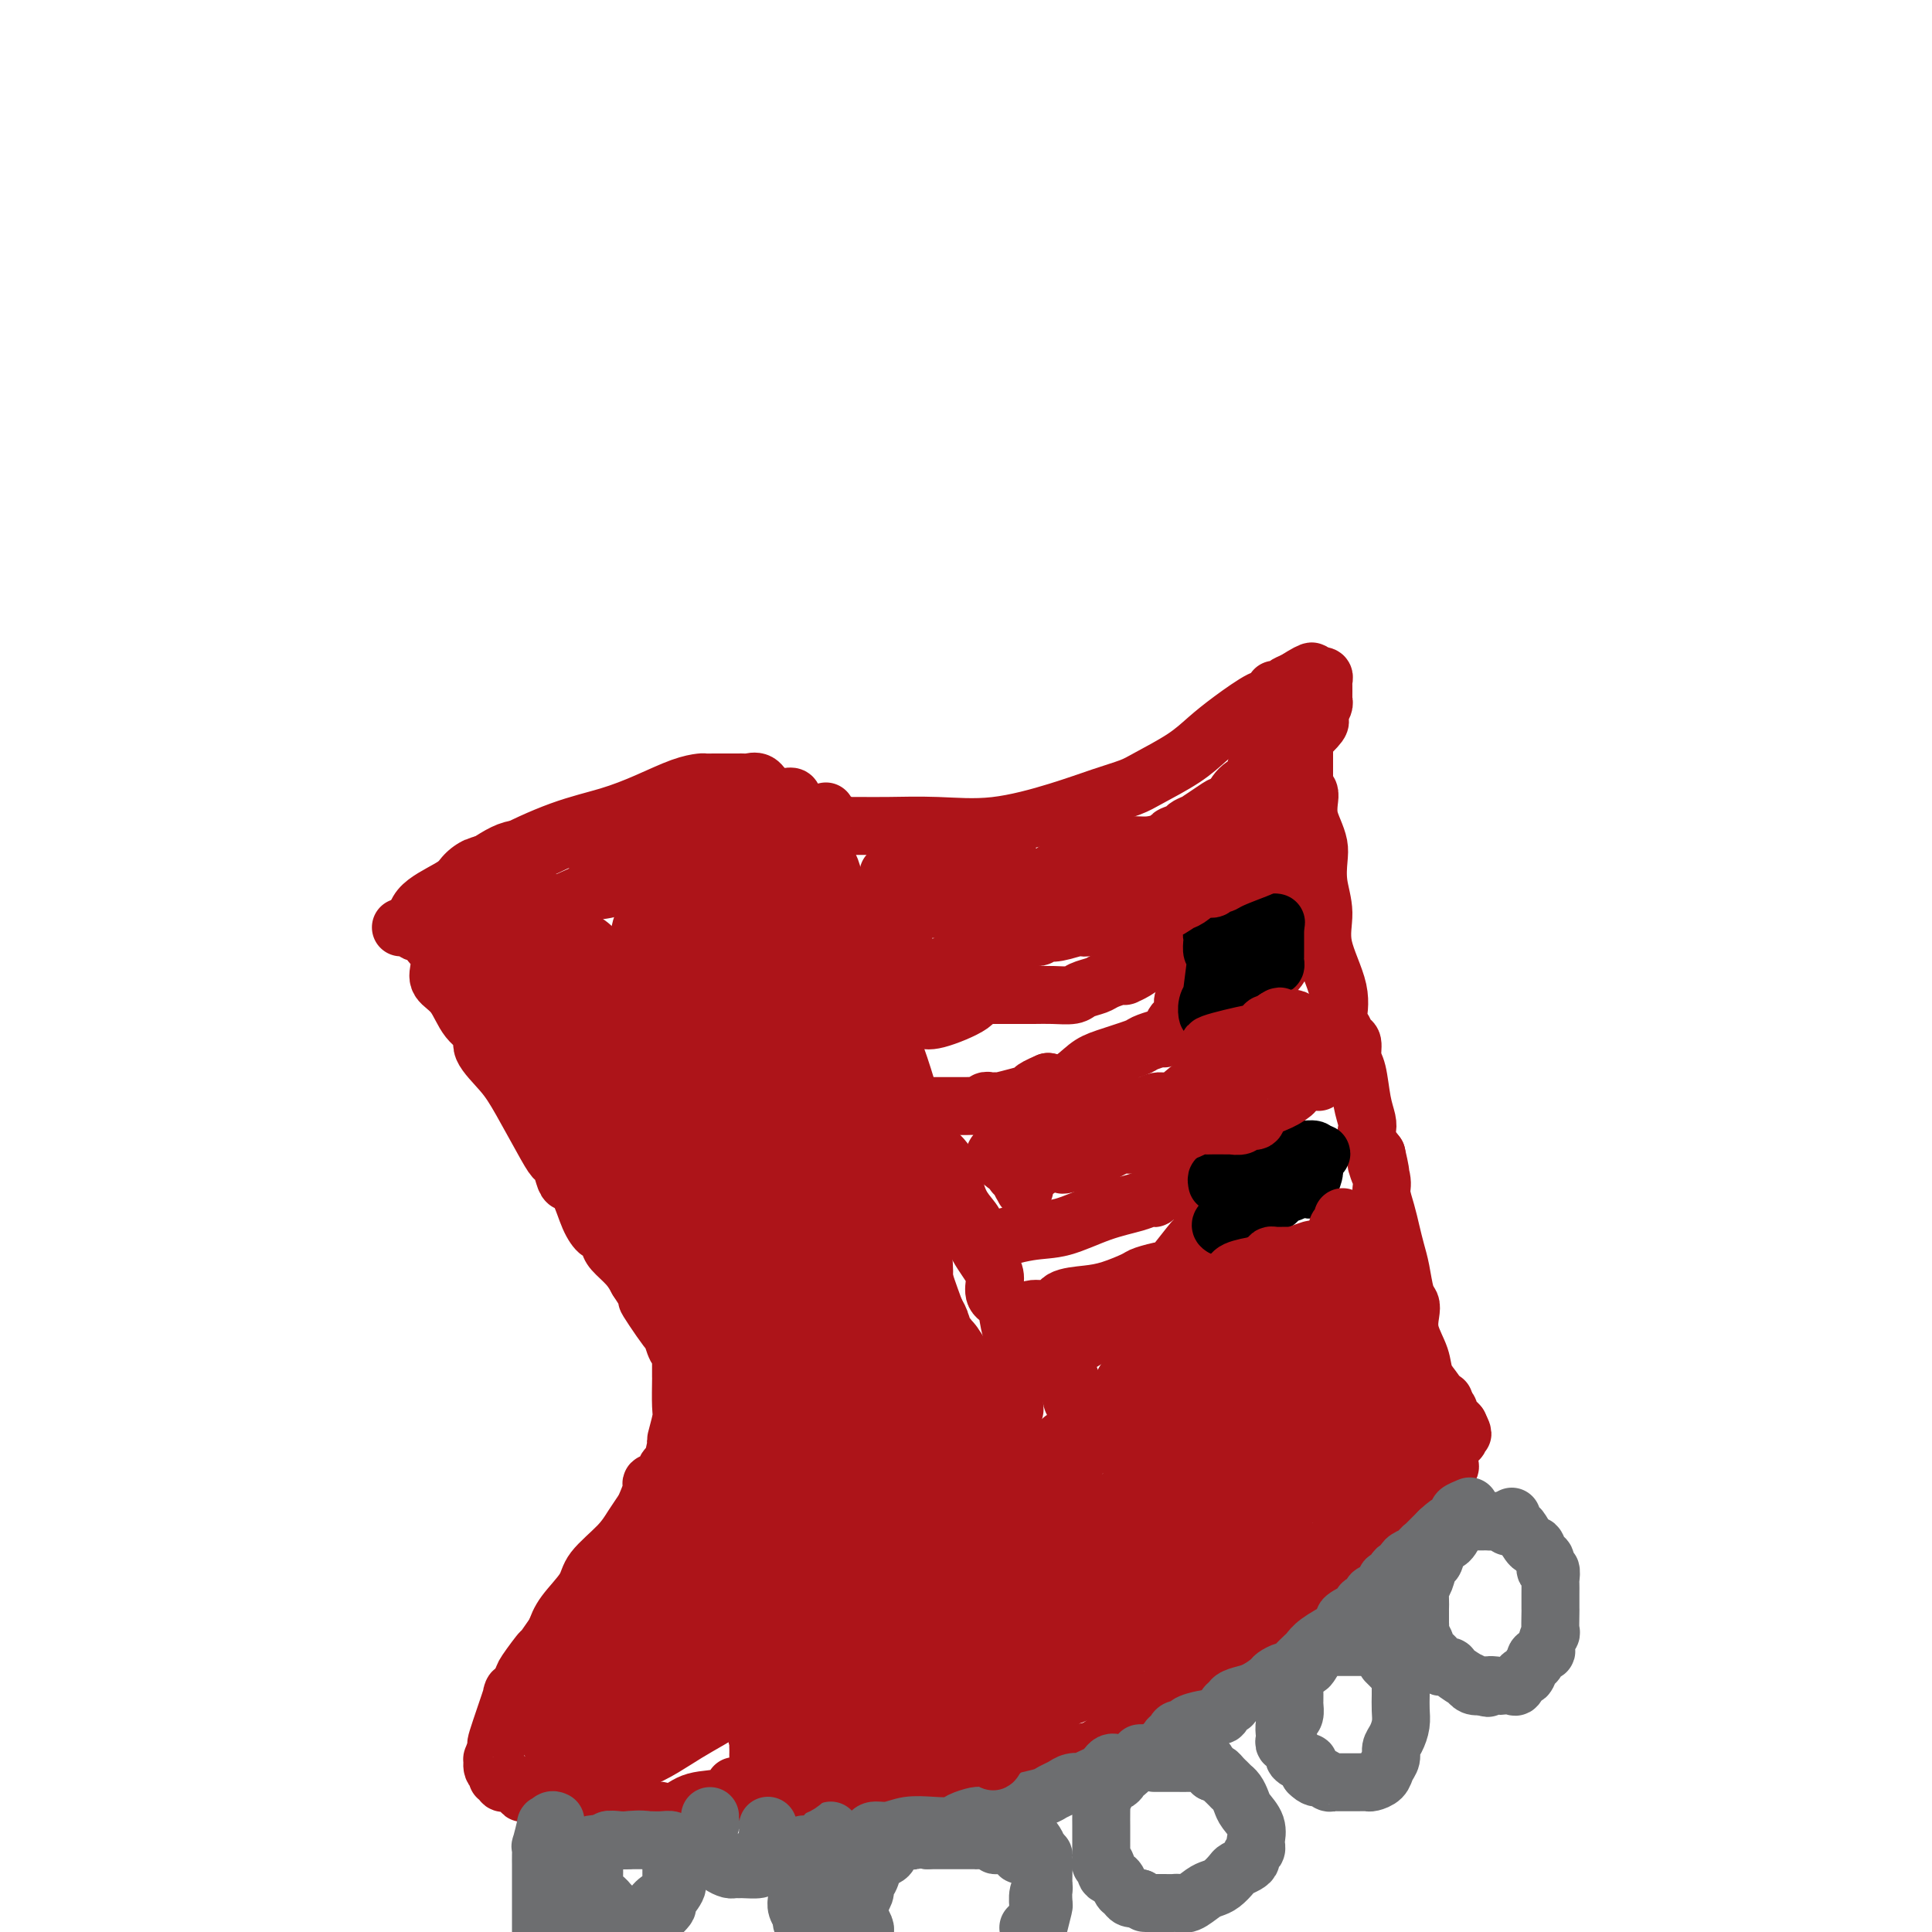 <svg viewBox='0 0 400 400' version='1.1' xmlns='http://www.w3.org/2000/svg' xmlns:xlink='http://www.w3.org/1999/xlink'><g fill='none' stroke='#AD1419' stroke-width='12' stroke-linecap='round' stroke-linejoin='round'><path d='M171,168c-0.205,0.340 -0.411,0.680 0,1c0.411,0.320 1.438,0.622 2,1c0.562,0.378 0.659,0.834 1,1c0.341,0.166 0.925,0.044 1,0c0.075,-0.044 -0.360,-0.009 0,0c0.360,0.009 1.514,-0.006 3,0c1.486,0.006 3.305,0.034 6,0c2.695,-0.034 6.265,-0.131 10,0c3.735,0.131 7.633,0.490 12,0c4.367,-0.490 9.203,-1.828 13,-3c3.797,-1.172 6.556,-2.179 9,-3c2.444,-0.821 4.573,-1.457 6,-2c1.427,-0.543 2.151,-0.994 4,-2c1.849,-1.006 4.824,-2.568 7,-4c2.176,-1.432 3.553,-2.736 5,-4c1.447,-1.264 2.962,-2.490 5,-4c2.038,-1.510 4.598,-3.305 6,-4c1.402,-0.695 1.647,-0.291 2,0c0.353,0.291 0.815,0.467 1,0c0.185,-0.467 0.094,-1.578 0,-2c-0.094,-0.422 -0.190,-0.154 0,0c0.190,0.154 0.667,0.195 1,0c0.333,-0.195 0.524,-0.627 1,-1c0.476,-0.373 1.238,-0.686 2,-1'/><path d='M268,141c5.277,-3.321 3.470,-1.623 3,-1c-0.470,0.623 0.396,0.170 1,0c0.604,-0.170 0.947,-0.057 1,0c0.053,0.057 -0.182,0.057 0,0c0.182,-0.057 0.781,-0.170 1,0c0.219,0.170 0.058,0.623 0,1c-0.058,0.377 -0.015,0.677 0,1c0.015,0.323 0.000,0.667 0,1c-0.000,0.333 0.013,0.653 0,1c-0.013,0.347 -0.054,0.721 0,1c0.054,0.279 0.201,0.463 0,1c-0.201,0.537 -0.751,1.427 -1,2c-0.249,0.573 -0.198,0.830 0,1c0.198,0.170 0.543,0.252 0,1c-0.543,0.748 -1.974,2.162 -3,3c-1.026,0.838 -1.646,1.101 -2,2c-0.354,0.899 -0.441,2.434 -1,3c-0.559,0.566 -1.588,0.162 -2,0c-0.412,-0.162 -0.206,-0.081 0,0'/><path d='M265,158c-1.392,1.679 -0.373,-0.125 0,-1c0.373,-0.875 0.100,-0.822 0,-1c-0.100,-0.178 -0.027,-0.586 0,-1c0.027,-0.414 0.008,-0.832 0,-1c-0.008,-0.168 -0.004,-0.084 0,0'/><path d='M269,148c-0.113,-0.373 -0.227,-0.746 0,-1c0.227,-0.254 0.793,-0.390 1,0c0.207,0.390 0.055,1.306 0,2c-0.055,0.694 -0.015,1.166 0,2c0.015,0.834 0.003,2.030 0,3c-0.003,0.970 0.003,1.712 0,3c-0.003,1.288 -0.015,3.121 0,4c0.015,0.879 0.056,0.805 0,1c-0.056,0.195 -0.208,0.660 0,1c0.208,0.340 0.777,0.556 1,1c0.223,0.444 0.098,1.118 0,2c-0.098,0.882 -0.171,1.974 0,3c0.171,1.026 0.586,1.988 1,3c0.414,1.012 0.826,2.076 1,3c0.174,0.924 0.111,1.708 0,3c-0.111,1.292 -0.269,3.092 0,5c0.269,1.908 0.965,3.925 1,6c0.035,2.075 -0.590,4.209 0,7c0.590,2.791 2.397,6.237 3,9c0.603,2.763 0.003,4.841 0,6c-0.003,1.159 0.591,1.399 1,2c0.409,0.601 0.634,1.563 1,2c0.366,0.437 0.872,0.347 1,1c0.128,0.653 -0.123,2.048 0,3c0.123,0.952 0.620,1.462 1,3c0.380,1.538 0.643,4.106 1,6c0.357,1.894 0.807,3.116 1,4c0.193,0.884 0.129,1.430 0,2c-0.129,0.570 -0.323,1.163 0,2c0.323,0.837 1.161,1.919 2,3'/><path d='M285,239c1.638,6.958 0.232,2.853 0,2c-0.232,-0.853 0.711,1.545 1,3c0.289,1.455 -0.077,1.966 0,3c0.077,1.034 0.598,2.592 1,4c0.402,1.408 0.686,2.667 1,4c0.314,1.333 0.659,2.740 1,4c0.341,1.260 0.678,2.373 1,4c0.322,1.627 0.629,3.768 1,5c0.371,1.232 0.805,1.554 1,2c0.195,0.446 0.150,1.015 0,2c-0.150,0.985 -0.405,2.386 0,4c0.405,1.614 1.470,3.441 2,5c0.530,1.559 0.524,2.852 1,4c0.476,1.148 1.433,2.153 2,3c0.567,0.847 0.743,1.536 1,2c0.257,0.464 0.594,0.702 1,1c0.406,0.298 0.882,0.657 1,1c0.118,0.343 -0.122,0.669 0,1c0.122,0.331 0.606,0.666 1,1c0.394,0.334 0.697,0.667 1,1'/><path d='M302,295c1.546,3.122 0.412,1.428 0,1c-0.412,-0.428 -0.100,0.410 0,1c0.100,0.590 -0.012,0.932 0,1c0.012,0.068 0.147,-0.136 0,0c-0.147,0.136 -0.576,0.614 -1,1c-0.424,0.386 -0.844,0.681 -1,1c-0.156,0.319 -0.049,0.663 0,1c0.049,0.337 0.041,0.667 0,1c-0.041,0.333 -0.115,0.668 0,1c0.115,0.332 0.419,0.663 0,1c-0.419,0.337 -1.563,0.682 -2,1c-0.437,0.318 -0.169,0.609 0,1c0.169,0.391 0.239,0.883 0,1c-0.239,0.117 -0.786,-0.141 -1,0c-0.214,0.141 -0.096,0.681 0,1c0.096,0.319 0.170,0.415 0,1c-0.170,0.585 -0.584,1.657 -1,2c-0.416,0.343 -0.833,-0.045 -1,0c-0.167,0.045 -0.083,0.522 0,1'/><path d='M295,312c-0.995,2.609 0.019,0.632 0,0c-0.019,-0.632 -1.070,0.082 -2,1c-0.930,0.918 -1.741,2.039 -2,3c-0.259,0.961 0.032,1.760 0,2c-0.032,0.240 -0.386,-0.080 -1,0c-0.614,0.080 -1.487,0.559 -2,1c-0.513,0.441 -0.666,0.844 -1,1c-0.334,0.156 -0.851,0.064 -1,0c-0.149,-0.064 0.069,-0.101 0,0c-0.069,0.101 -0.424,0.339 -1,1c-0.576,0.661 -1.373,1.746 -2,2c-0.627,0.254 -1.085,-0.324 -2,0c-0.915,0.324 -2.287,1.551 -3,2c-0.713,0.449 -0.769,0.120 -1,0c-0.231,-0.120 -0.639,-0.032 -1,0c-0.361,0.032 -0.675,0.009 -1,0c-0.325,-0.009 -0.663,-0.005 -1,0'/><path d='M274,325c-1.329,0.472 -0.152,0.652 0,1c0.152,0.348 -0.720,0.863 -1,1c-0.280,0.137 0.031,-0.103 0,0c-0.031,0.103 -0.405,0.549 -1,1c-0.595,0.451 -1.413,0.909 -2,1c-0.587,0.091 -0.944,-0.183 -1,0c-0.056,0.183 0.187,0.822 0,1c-0.187,0.178 -0.805,-0.106 -1,0c-0.195,0.106 0.034,0.602 0,1c-0.034,0.398 -0.332,0.698 -1,1c-0.668,0.302 -1.705,0.608 -2,1c-0.295,0.392 0.154,0.871 0,1c-0.154,0.129 -0.909,-0.093 -1,0c-0.091,0.093 0.482,0.500 0,1c-0.482,0.500 -2.020,1.093 -3,2c-0.980,0.907 -1.401,2.127 -2,3c-0.599,0.873 -1.375,1.398 -2,2c-0.625,0.602 -1.097,1.279 -2,2c-0.903,0.721 -2.235,1.484 -3,2c-0.765,0.516 -0.964,0.785 -1,1c-0.036,0.215 0.090,0.375 -1,1c-1.090,0.625 -3.397,1.714 -4,2c-0.603,0.286 0.498,-0.233 0,0c-0.498,0.233 -2.596,1.217 -4,2c-1.404,0.783 -2.116,1.367 -3,2c-0.884,0.633 -1.942,1.317 -3,2'/><path d='M236,356c-3.884,2.366 -4.094,2.282 -5,3c-0.906,0.718 -2.508,2.239 -4,3c-1.492,0.761 -2.875,0.762 -4,1c-1.125,0.238 -1.991,0.713 -3,1c-1.009,0.287 -2.159,0.386 -3,1c-0.841,0.614 -1.373,1.742 -2,2c-0.627,0.258 -1.350,-0.353 -2,0c-0.650,0.353 -1.228,1.672 -2,2c-0.772,0.328 -1.740,-0.334 -4,0c-2.260,0.334 -5.813,1.662 -8,2c-2.187,0.338 -3.009,-0.316 -4,0c-0.991,0.316 -2.152,1.602 -3,2c-0.848,0.398 -1.385,-0.090 -2,0c-0.615,0.090 -1.309,0.760 -2,1c-0.691,0.240 -1.379,0.050 -2,0c-0.621,-0.050 -1.175,0.039 -2,0c-0.825,-0.039 -1.921,-0.207 -3,0c-1.079,0.207 -2.141,0.787 -3,1c-0.859,0.213 -1.514,0.057 -2,0c-0.486,-0.057 -0.802,-0.015 -1,0c-0.198,0.015 -0.277,0.004 -1,0c-0.723,-0.004 -2.091,-0.000 -3,0c-0.909,0.000 -1.360,-0.003 -2,0c-0.640,0.003 -1.471,0.011 -2,0c-0.529,-0.011 -0.758,-0.041 -1,0c-0.242,0.041 -0.498,0.155 -1,0c-0.502,-0.155 -1.251,-0.577 -2,-1'/><path d='M163,374c-4.006,-0.163 -1.522,-0.572 -1,-1c0.522,-0.428 -0.918,-0.876 -2,-1c-1.082,-0.124 -1.807,0.075 -2,0c-0.193,-0.075 0.144,-0.426 0,-1c-0.144,-0.574 -0.771,-1.372 -1,-2c-0.229,-0.628 -0.062,-1.085 0,-2c0.062,-0.915 0.017,-2.287 0,-3c-0.017,-0.713 -0.007,-0.767 0,-1c0.007,-0.233 0.012,-0.645 0,-1c-0.012,-0.355 -0.040,-0.651 0,-1c0.040,-0.349 0.146,-0.750 0,-1c-0.146,-0.250 -0.546,-0.350 0,-1c0.546,-0.650 2.038,-1.851 3,-3c0.962,-1.149 1.396,-2.247 2,-3c0.604,-0.753 1.379,-1.162 2,-2c0.621,-0.838 1.086,-2.106 2,-3c0.914,-0.894 2.275,-1.414 3,-2c0.725,-0.586 0.813,-1.238 1,-2c0.187,-0.762 0.473,-1.636 1,-2c0.527,-0.364 1.295,-0.220 2,-1c0.705,-0.780 1.346,-2.484 2,-3c0.654,-0.516 1.322,0.156 2,0c0.678,-0.156 1.365,-1.141 2,-2c0.635,-0.859 1.217,-1.592 2,-2c0.783,-0.408 1.767,-0.491 2,-1c0.233,-0.509 -0.283,-1.445 0,-2c0.283,-0.555 1.367,-0.730 2,-1c0.633,-0.270 0.817,-0.635 1,-1'/><path d='M186,329c4.437,-4.920 1.029,-1.220 0,0c-1.029,1.220 0.322,-0.040 1,-1c0.678,-0.960 0.682,-1.619 1,-2c0.318,-0.381 0.950,-0.484 2,-1c1.050,-0.516 2.519,-1.444 3,-2c0.481,-0.556 -0.026,-0.738 0,-1c0.026,-0.262 0.585,-0.602 1,-1c0.415,-0.398 0.688,-0.855 1,-1c0.312,-0.145 0.665,0.020 1,0c0.335,-0.020 0.654,-0.225 1,-1c0.346,-0.775 0.720,-2.120 1,-3c0.280,-0.880 0.467,-1.294 1,-2c0.533,-0.706 1.414,-1.702 2,-2c0.586,-0.298 0.879,0.104 1,0c0.121,-0.104 0.070,-0.714 0,-1c-0.070,-0.286 -0.158,-0.249 0,-1c0.158,-0.751 0.563,-2.292 1,-3c0.437,-0.708 0.905,-0.584 1,-1c0.095,-0.416 -0.185,-1.372 0,-2c0.185,-0.628 0.833,-0.928 1,-1c0.167,-0.072 -0.147,0.083 0,0c0.147,-0.083 0.757,-0.403 1,-1c0.243,-0.597 0.120,-1.472 0,-2c-0.120,-0.528 -0.238,-0.708 0,-1c0.238,-0.292 0.833,-0.694 1,-1c0.167,-0.306 -0.095,-0.516 0,-1c0.095,-0.484 0.548,-1.242 1,-2'/><path d='M208,295c1.536,-3.255 1.876,-2.891 2,-3c0.124,-0.109 0.033,-0.690 0,-1c-0.033,-0.310 -0.008,-0.350 0,-1c0.008,-0.650 -0.001,-1.909 0,-3c0.001,-1.091 0.013,-2.015 0,-3c-0.013,-0.985 -0.049,-2.030 0,-3c0.049,-0.970 0.185,-1.863 0,-3c-0.185,-1.137 -0.691,-2.518 -1,-4c-0.309,-1.482 -0.420,-3.065 -1,-4c-0.580,-0.935 -1.628,-1.222 -2,-2c-0.372,-0.778 -0.067,-2.045 0,-3c0.067,-0.955 -0.104,-1.597 -1,-3c-0.896,-1.403 -2.517,-3.568 -3,-5c-0.483,-1.432 0.173,-2.130 0,-3c-0.173,-0.870 -1.174,-1.912 -2,-3c-0.826,-1.088 -1.478,-2.221 -2,-4c-0.522,-1.779 -0.915,-4.205 -2,-6c-1.085,-1.795 -2.860,-2.961 -4,-4c-1.140,-1.039 -1.643,-1.951 -2,-3c-0.357,-1.049 -0.568,-2.233 -1,-4c-0.432,-1.767 -1.087,-4.116 -2,-7c-0.913,-2.884 -2.086,-6.303 -3,-8c-0.914,-1.697 -1.568,-1.673 -2,-3c-0.432,-1.327 -0.642,-4.005 -1,-5c-0.358,-0.995 -0.866,-0.306 -1,-1c-0.134,-0.694 0.104,-2.770 0,-4c-0.104,-1.230 -0.552,-1.615 -1,-2'/><path d='M179,200c-2.111,-6.009 -1.890,-4.033 -2,-4c-0.110,0.033 -0.552,-1.879 -1,-3c-0.448,-1.121 -0.904,-1.453 -1,-2c-0.096,-0.547 0.167,-1.311 0,-2c-0.167,-0.689 -0.766,-1.304 -1,-2c-0.234,-0.696 -0.105,-1.471 0,-2c0.105,-0.529 0.186,-0.810 0,-1c-0.186,-0.190 -0.638,-0.289 -1,-1c-0.362,-0.711 -0.633,-2.033 -1,-3c-0.367,-0.967 -0.830,-1.579 -1,-2c-0.170,-0.421 -0.046,-0.652 0,-1c0.046,-0.348 0.013,-0.814 0,-1c-0.013,-0.186 -0.007,-0.093 0,0'/></g>
<g fill='none' stroke='#6D6E70' stroke-width='12' stroke-linecap='round' stroke-linejoin='round'><path d='M175,387c0.000,0.374 0.000,0.748 0,1c-0.000,0.252 -0.000,0.382 0,1c0.000,0.618 0.000,1.724 0,2c-0.000,0.276 -0.000,-0.277 0,0c0.000,0.277 0.000,1.383 0,2c-0.000,0.617 -0.001,0.747 0,1c0.001,0.253 0.003,0.631 0,1c-0.003,0.369 -0.011,0.728 0,1c0.011,0.272 0.041,0.458 0,1c-0.041,0.542 -0.155,1.441 0,2c0.155,0.559 0.577,0.780 1,1'/><path d='M213,399c-0.083,0.088 -0.166,0.177 0,0c0.166,-0.177 0.581,-0.619 1,-1c0.419,-0.381 0.843,-0.701 1,-1c0.157,-0.299 0.046,-0.577 0,-1c-0.046,-0.423 -0.026,-0.991 0,-1c0.026,-0.009 0.060,0.541 0,0c-0.060,-0.541 -0.212,-2.172 0,-3c0.212,-0.828 0.790,-0.853 1,-1c0.210,-0.147 0.052,-0.418 0,-1c-0.052,-0.582 0.001,-1.476 0,-2c-0.001,-0.524 -0.055,-0.679 0,-1c0.055,-0.321 0.218,-0.808 0,-1c-0.218,-0.192 -0.819,-0.089 -1,0c-0.181,0.089 0.057,0.163 0,0c-0.057,-0.163 -0.410,-0.564 -1,-1c-0.590,-0.436 -1.417,-0.905 -2,-1c-0.583,-0.095 -0.921,0.186 -1,0c-0.079,-0.186 0.101,-0.838 0,-1c-0.101,-0.162 -0.482,0.167 -1,0c-0.518,-0.167 -1.171,-0.829 -2,-1c-0.829,-0.171 -1.832,0.150 -2,0c-0.168,-0.150 0.499,-0.772 0,-1c-0.499,-0.228 -2.165,-0.061 -3,0c-0.835,0.061 -0.839,0.016 -1,0c-0.161,-0.016 -0.481,-0.004 -1,0c-0.519,0.004 -1.238,0.001 -2,0c-0.762,-0.001 -1.566,-0.000 -2,0c-0.434,0.000 -0.498,0.000 -1,0c-0.502,-0.000 -1.443,-0.000 -2,0c-0.557,0.000 -0.731,0.000 -1,0c-0.269,-0.000 -0.635,-0.000 -1,0'/><path d='M192,381c-4.035,-0.619 -3.122,-0.166 -3,0c0.122,0.166 -0.546,0.047 -1,0c-0.454,-0.047 -0.694,-0.020 -1,0c-0.306,0.020 -0.677,0.033 -1,0c-0.323,-0.033 -0.597,-0.113 -1,0c-0.403,0.113 -0.934,0.419 -1,1c-0.066,0.581 0.332,1.437 0,2c-0.332,0.563 -1.395,0.834 -2,1c-0.605,0.166 -0.751,0.226 -1,1c-0.249,0.774 -0.602,2.262 -1,3c-0.398,0.738 -0.843,0.726 -1,1c-0.157,0.274 -0.028,0.834 0,1c0.028,0.166 -0.045,-0.061 0,0c0.045,0.061 0.209,0.412 0,1c-0.209,0.588 -0.789,1.413 -1,2c-0.211,0.587 -0.053,0.934 0,1c0.053,0.066 0.000,-0.151 0,0c-0.000,0.151 0.051,0.669 0,1c-0.051,0.331 -0.206,0.474 0,1c0.206,0.526 0.773,1.436 1,2c0.227,0.564 0.113,0.782 0,1'/><path d='M215,399c-0.113,0.448 -0.227,0.895 0,0c0.227,-0.895 0.794,-3.134 1,-4c0.206,-0.866 0.051,-0.361 0,-2c-0.051,-1.639 0.001,-5.422 0,-7c-0.001,-1.578 -0.056,-0.951 0,-1c0.056,-0.049 0.222,-0.772 0,-1c-0.222,-0.228 -0.833,0.040 -1,0c-0.167,-0.040 0.110,-0.389 0,-1c-0.110,-0.611 -0.606,-1.483 -1,-2c-0.394,-0.517 -0.687,-0.678 -1,-1c-0.313,-0.322 -0.648,-0.804 -1,-1c-0.352,-0.196 -0.721,-0.105 -1,0c-0.279,0.105 -0.466,0.224 -1,0c-0.534,-0.224 -1.413,-0.791 -2,-1c-0.587,-0.209 -0.882,-0.060 -1,0c-0.118,0.060 -0.059,0.030 0,0'/><path d='M237,364c0.202,-0.091 0.404,-0.183 0,0c-0.404,0.183 -1.414,0.640 -2,1c-0.586,0.360 -0.749,0.622 -1,1c-0.251,0.378 -0.592,0.871 -1,1c-0.408,0.129 -0.884,-0.106 -1,0c-0.116,0.106 0.128,0.552 0,1c-0.128,0.448 -0.626,0.898 -1,1c-0.374,0.102 -0.622,-0.146 -1,0c-0.378,0.146 -0.886,0.684 -1,1c-0.114,0.316 0.166,0.408 0,1c-0.166,0.592 -0.776,1.683 -1,2c-0.224,0.317 -0.060,-0.139 0,0c0.060,0.139 0.016,0.875 0,2c-0.016,1.125 -0.004,2.640 0,3c0.004,0.360 0.001,-0.437 0,0c-0.001,0.437 -0.000,2.106 0,3c0.000,0.894 0.000,1.013 0,1c-0.000,-0.013 -0.001,-0.157 0,0c0.001,0.157 0.005,0.615 0,1c-0.005,0.385 -0.017,0.699 0,1c0.017,0.301 0.064,0.590 0,1c-0.064,0.410 -0.239,0.940 0,1c0.239,0.060 0.890,-0.349 1,0c0.110,0.349 -0.322,1.456 0,2c0.322,0.544 1.398,0.524 2,1c0.602,0.476 0.728,1.447 1,2c0.272,0.553 0.689,0.687 1,1c0.311,0.313 0.518,0.804 1,1c0.482,0.196 1.241,0.098 2,0'/><path d='M236,393c1.258,1.000 0.904,1.000 1,1c0.096,-0.000 0.641,-0.001 1,0c0.359,0.001 0.532,0.002 1,0c0.468,-0.002 1.231,-0.007 2,0c0.769,0.007 1.543,0.027 2,0c0.457,-0.027 0.597,-0.100 1,0c0.403,0.100 1.067,0.374 2,0c0.933,-0.374 2.133,-1.396 3,-2c0.867,-0.604 1.402,-0.792 2,-1c0.598,-0.208 1.261,-0.437 2,-1c0.739,-0.563 1.556,-1.460 2,-2c0.444,-0.540 0.515,-0.722 1,-1c0.485,-0.278 1.384,-0.652 2,-1c0.616,-0.348 0.949,-0.669 1,-1c0.051,-0.331 -0.181,-0.672 0,-1c0.181,-0.328 0.774,-0.644 1,-1c0.226,-0.356 0.086,-0.753 0,-1c-0.086,-0.247 -0.117,-0.346 0,-1c0.117,-0.654 0.381,-1.864 0,-3c-0.381,-1.136 -1.407,-2.198 -2,-3c-0.593,-0.802 -0.751,-1.343 -1,-2c-0.249,-0.657 -0.588,-1.429 -1,-2c-0.412,-0.571 -0.898,-0.940 -1,-1c-0.102,-0.060 0.180,0.191 0,0c-0.180,-0.191 -0.822,-0.822 -1,-1c-0.178,-0.178 0.107,0.097 0,0c-0.107,-0.097 -0.606,-0.564 -1,-1c-0.394,-0.436 -0.684,-0.839 -1,-1c-0.316,-0.161 -0.658,-0.081 -1,0'/><path d='M251,367c-1.600,-2.928 -1.101,-2.249 -1,-2c0.101,0.249 -0.197,0.067 -1,0c-0.803,-0.067 -2.113,-0.018 -3,0c-0.887,0.018 -1.352,0.005 -2,0c-0.648,-0.005 -1.480,-0.001 -2,0c-0.520,0.001 -0.727,0.000 -1,0c-0.273,-0.000 -0.612,-0.000 -1,0c-0.388,0.000 -0.825,0.000 -1,0c-0.175,-0.000 -0.087,-0.000 0,0'/><path d='M288,341c-0.272,-0.000 -0.544,-0.000 -1,0c-0.456,0.000 -1.095,0.000 -2,0c-0.905,-0.000 -2.077,-0.000 -3,0c-0.923,0.000 -1.598,0.001 -2,0c-0.402,-0.001 -0.532,-0.002 -1,0c-0.468,0.002 -1.276,0.009 -2,0c-0.724,-0.009 -1.364,-0.034 -2,0c-0.636,0.034 -1.267,0.128 -2,1c-0.733,0.872 -1.570,2.523 -2,3c-0.430,0.477 -0.455,-0.219 -1,0c-0.545,0.219 -1.610,1.354 -2,2c-0.390,0.646 -0.105,0.802 0,1c0.105,0.198 0.029,0.438 0,1c-0.029,0.562 -0.010,1.446 0,2c0.010,0.554 0.013,0.777 0,1c-0.013,0.223 -0.042,0.445 0,1c0.042,0.555 0.155,1.444 0,2c-0.155,0.556 -0.579,0.780 -1,1c-0.421,0.220 -0.841,0.436 -1,1c-0.159,0.564 -0.058,1.474 0,2c0.058,0.526 0.072,0.666 0,1c-0.072,0.334 -0.231,0.863 0,1c0.231,0.137 0.853,-0.117 1,0c0.147,0.117 -0.181,0.604 0,1c0.181,0.396 0.872,0.700 1,1c0.128,0.300 -0.306,0.596 0,1c0.306,0.404 1.352,0.916 2,1c0.648,0.084 0.900,-0.262 1,0c0.100,0.262 0.050,1.131 0,2'/><path d='M271,367c1.239,1.305 1.838,1.068 2,1c0.162,-0.068 -0.112,0.034 0,0c0.112,-0.034 0.610,-0.205 1,0c0.390,0.205 0.670,0.787 1,1c0.330,0.213 0.708,0.057 1,0c0.292,-0.057 0.497,-0.015 1,0c0.503,0.015 1.304,0.002 2,0c0.696,-0.002 1.285,0.008 2,0c0.715,-0.008 1.554,-0.032 2,0c0.446,0.032 0.497,0.122 1,0c0.503,-0.122 1.458,-0.454 2,-1c0.542,-0.546 0.671,-1.304 1,-2c0.329,-0.696 0.859,-1.330 1,-2c0.141,-0.670 -0.106,-1.376 0,-2c0.106,-0.624 0.564,-1.165 1,-2c0.436,-0.835 0.849,-1.964 1,-3c0.151,-1.036 0.041,-1.979 0,-3c-0.041,-1.021 -0.014,-2.119 0,-3c0.014,-0.881 0.015,-1.545 0,-2c-0.015,-0.455 -0.046,-0.700 0,-1c0.046,-0.300 0.170,-0.655 0,-1c-0.170,-0.345 -0.633,-0.680 -1,-1c-0.367,-0.320 -0.637,-0.625 -1,-1c-0.363,-0.375 -0.818,-0.822 -1,-1c-0.182,-0.178 -0.091,-0.089 0,0'/><path d='M313,316c-0.363,0.113 -0.726,0.226 -1,0c-0.274,-0.226 -0.459,-0.793 -1,-1c-0.541,-0.207 -1.440,-0.056 -2,0c-0.560,0.056 -0.783,0.016 -1,0c-0.217,-0.016 -0.428,-0.007 -1,0c-0.572,0.007 -1.505,0.013 -2,0c-0.495,-0.013 -0.552,-0.045 -1,0c-0.448,0.045 -1.286,0.167 -2,1c-0.714,0.833 -1.304,2.376 -2,3c-0.696,0.624 -1.497,0.327 -2,1c-0.503,0.673 -0.709,2.316 -1,3c-0.291,0.684 -0.666,0.411 -1,1c-0.334,0.589 -0.625,2.041 -1,3c-0.375,0.959 -0.833,1.427 -1,2c-0.167,0.573 -0.045,1.253 0,2c0.045,0.747 0.011,1.561 0,2c-0.011,0.439 0.001,0.503 0,1c-0.001,0.497 -0.014,1.429 0,2c0.014,0.571 0.054,0.783 0,1c-0.054,0.217 -0.204,0.438 0,1c0.204,0.562 0.760,1.465 1,2c0.240,0.535 0.163,0.703 0,1c-0.163,0.297 -0.411,0.722 0,1c0.411,0.278 1.481,0.408 2,1c0.519,0.592 0.489,1.646 1,2c0.511,0.354 1.565,0.007 2,0c0.435,-0.007 0.252,0.324 1,1c0.748,0.676 2.427,1.697 3,2c0.573,0.303 0.039,-0.111 0,0c-0.039,0.111 0.417,0.746 1,1c0.583,0.254 1.291,0.127 2,0'/><path d='M307,349c1.661,0.929 0.812,0.251 1,0c0.188,-0.251 1.412,-0.075 2,0c0.588,0.075 0.539,0.050 1,0c0.461,-0.050 1.433,-0.125 2,0c0.567,0.125 0.731,0.451 1,0c0.269,-0.451 0.644,-1.679 1,-2c0.356,-0.321 0.692,0.264 1,0c0.308,-0.264 0.589,-1.378 1,-2c0.411,-0.622 0.951,-0.754 1,-1c0.049,-0.246 -0.393,-0.608 0,-1c0.393,-0.392 1.622,-0.813 2,-1c0.378,-0.187 -0.095,-0.139 0,-1c0.095,-0.861 0.757,-2.633 1,-3c0.243,-0.367 0.065,0.669 0,0c-0.065,-0.669 -0.018,-3.042 0,-4c0.018,-0.958 0.006,-0.499 0,-1c-0.006,-0.501 -0.006,-1.960 0,-3c0.006,-1.040 0.016,-1.659 0,-2c-0.016,-0.341 -0.060,-0.405 0,-1c0.060,-0.595 0.223,-1.723 0,-2c-0.223,-0.277 -0.832,0.297 -1,0c-0.168,-0.297 0.106,-1.463 0,-2c-0.106,-0.537 -0.591,-0.444 -1,-1c-0.409,-0.556 -0.740,-1.759 -1,-2c-0.260,-0.241 -0.448,0.482 -1,0c-0.552,-0.482 -1.468,-2.168 -2,-3c-0.532,-0.832 -0.679,-0.811 -1,-1c-0.321,-0.189 -0.817,-0.589 -1,-1c-0.183,-0.411 -0.052,-0.832 0,-1c0.052,-0.168 0.026,-0.084 0,0'/><path d='M180,380c0.172,-0.453 0.343,-0.905 1,-1c0.657,-0.095 1.799,0.168 3,0c1.201,-0.168 2.462,-0.767 4,-1c1.538,-0.233 3.354,-0.101 5,0c1.646,0.101 3.124,0.170 4,0c0.876,-0.170 1.151,-0.579 2,-1c0.849,-0.421 2.273,-0.853 3,-1c0.727,-0.147 0.756,-0.011 1,0c0.244,0.011 0.704,-0.105 1,0c0.296,0.105 0.429,0.432 1,0c0.571,-0.432 1.581,-1.621 2,-2c0.419,-0.379 0.248,0.053 1,0c0.752,-0.053 2.427,-0.592 4,-1c1.573,-0.408 3.042,-0.684 4,-1c0.958,-0.316 1.404,-0.672 2,-1c0.596,-0.328 1.342,-0.627 2,-1c0.658,-0.373 1.227,-0.821 2,-1c0.773,-0.179 1.751,-0.089 2,0c0.249,0.089 -0.232,0.178 0,0c0.232,-0.178 1.175,-0.622 2,-1c0.825,-0.378 1.530,-0.690 2,-1c0.470,-0.310 0.703,-0.619 1,-1c0.297,-0.381 0.657,-0.834 1,-1c0.343,-0.166 0.669,-0.045 1,0c0.331,0.045 0.666,0.013 1,0c0.334,-0.013 0.667,-0.006 1,0'/><path d='M233,365c4.990,-2.162 3.466,-2.067 3,-2c-0.466,0.067 0.127,0.106 1,0c0.873,-0.106 2.025,-0.358 3,-1c0.975,-0.642 1.772,-1.674 2,-2c0.228,-0.326 -0.114,0.053 0,0c0.114,-0.053 0.682,-0.540 1,-1c0.318,-0.460 0.386,-0.894 1,-1c0.614,-0.106 1.775,0.116 2,0c0.225,-0.116 -0.487,-0.571 0,-1c0.487,-0.429 2.172,-0.831 3,-1c0.828,-0.169 0.799,-0.106 1,0c0.201,0.106 0.632,0.253 1,0c0.368,-0.253 0.671,-0.908 1,-1c0.329,-0.092 0.682,0.378 1,0c0.318,-0.378 0.601,-1.606 1,-2c0.399,-0.394 0.913,0.045 1,0c0.087,-0.045 -0.251,-0.575 0,-1c0.251,-0.425 1.093,-0.745 2,-1c0.907,-0.255 1.878,-0.446 3,-1c1.122,-0.554 2.394,-1.471 3,-2c0.606,-0.529 0.548,-0.671 1,-1c0.452,-0.329 1.416,-0.847 2,-1c0.584,-0.153 0.787,0.059 1,0c0.213,-0.059 0.436,-0.389 1,-1c0.564,-0.611 1.471,-1.504 2,-2c0.529,-0.496 0.681,-0.595 1,-1c0.319,-0.405 0.805,-1.116 2,-2c1.195,-0.884 3.097,-1.942 5,-3'/><path d='M278,337c7.161,-4.735 2.563,-2.573 1,-2c-1.563,0.573 -0.090,-0.443 1,-1c1.090,-0.557 1.798,-0.656 2,-1c0.202,-0.344 -0.101,-0.932 0,-1c0.101,-0.068 0.605,0.386 1,0c0.395,-0.386 0.679,-1.610 1,-2c0.321,-0.390 0.677,0.054 1,0c0.323,-0.054 0.612,-0.606 1,-1c0.388,-0.394 0.874,-0.631 1,-1c0.126,-0.369 -0.107,-0.870 0,-1c0.107,-0.130 0.554,0.109 1,0c0.446,-0.109 0.890,-0.568 1,-1c0.110,-0.432 -0.116,-0.836 0,-1c0.116,-0.164 0.573,-0.086 1,0c0.427,0.086 0.822,0.182 1,0c0.178,-0.182 0.138,-0.640 0,-1c-0.138,-0.360 -0.372,-0.623 0,-1c0.372,-0.377 1.352,-0.870 2,-1c0.648,-0.130 0.965,0.102 1,0c0.035,-0.102 -0.212,-0.538 0,-1c0.212,-0.462 0.881,-0.948 1,-1c0.119,-0.052 -0.314,0.332 0,0c0.314,-0.332 1.375,-1.381 2,-2c0.625,-0.619 0.812,-0.810 1,-1'/><path d='M298,317c3.250,-3.025 1.377,-0.589 1,0c-0.377,0.589 0.744,-0.669 1,-1c0.256,-0.331 -0.351,0.265 0,0c0.351,-0.265 1.661,-1.391 2,-2c0.339,-0.609 -0.293,-0.703 0,-1c0.293,-0.297 1.512,-0.799 2,-1c0.488,-0.201 0.244,-0.100 0,0'/><path d='M172,379c-0.452,0.196 -0.905,0.393 -1,1c-0.095,0.607 0.167,1.625 0,2c-0.167,0.375 -0.762,0.107 -1,0c-0.238,-0.107 -0.119,-0.054 0,0'/><path d='M167,382c-0.422,-0.120 -0.844,-0.239 -1,0c-0.156,0.239 -0.046,0.838 0,1c0.046,0.162 0.026,-0.111 0,0c-0.026,0.111 -0.060,0.606 0,1c0.060,0.394 0.212,0.687 0,1c-0.212,0.313 -0.789,0.646 -1,1c-0.211,0.354 -0.056,0.728 0,1c0.056,0.272 0.014,0.443 0,1c-0.014,0.557 0.000,1.501 0,2c-0.000,0.499 -0.015,0.553 0,1c0.015,0.447 0.060,1.285 0,2c-0.060,0.715 -0.226,1.305 0,2c0.226,0.695 0.844,1.496 1,2c0.156,0.504 -0.150,0.713 0,1c0.150,0.287 0.757,0.654 1,1c0.243,0.346 0.121,0.673 0,1'/></g>
<g fill='none' stroke='#AD1419' stroke-width='12' stroke-linecap='round' stroke-linejoin='round'><path d='M190,211c0.289,-0.075 0.578,-0.150 1,0c0.422,0.150 0.978,0.523 3,0c2.022,-0.523 5.511,-1.944 7,-3c1.489,-1.056 0.977,-1.747 1,-2c0.023,-0.253 0.582,-0.068 1,0c0.418,0.068 0.694,0.018 1,0c0.306,-0.018 0.640,-0.005 1,0c0.360,0.005 0.745,0.001 1,0c0.255,-0.001 0.380,0.001 1,0c0.620,-0.001 1.737,-0.003 3,0c1.263,0.003 2.674,0.012 4,0c1.326,-0.012 2.567,-0.044 4,0c1.433,0.044 3.060,0.166 4,0c0.940,-0.166 1.195,-0.619 2,-1c0.805,-0.381 2.162,-0.690 3,-1c0.838,-0.310 1.158,-0.621 2,-1c0.842,-0.379 2.207,-0.826 3,-1c0.793,-0.174 1.013,-0.074 1,0c-0.013,0.074 -0.259,0.121 0,0c0.259,-0.121 1.022,-0.411 2,-1c0.978,-0.589 2.169,-1.477 3,-2c0.831,-0.523 1.301,-0.679 2,-1c0.699,-0.321 1.628,-0.806 2,-1c0.372,-0.194 0.186,-0.097 0,0'/><path d='M242,197c3.108,-1.404 0.879,-0.415 0,0c-0.879,0.415 -0.406,0.255 0,0c0.406,-0.255 0.746,-0.606 1,0c0.254,0.606 0.422,2.169 1,3c0.578,0.831 1.567,0.929 2,2c0.433,1.071 0.309,3.113 0,4c-0.309,0.887 -0.804,0.618 -1,1c-0.196,0.382 -0.094,1.415 0,2c0.094,0.585 0.179,0.721 0,1c-0.179,0.279 -0.623,0.701 -1,1c-0.377,0.299 -0.686,0.476 -1,1c-0.314,0.524 -0.633,1.396 -1,2c-0.367,0.604 -0.783,0.939 -1,1c-0.217,0.061 -0.234,-0.151 -1,0c-0.766,0.151 -2.280,0.664 -3,1c-0.720,0.336 -0.646,0.493 -2,1c-1.354,0.507 -4.136,1.363 -6,2c-1.864,0.637 -2.810,1.056 -4,2c-1.190,0.944 -2.626,2.413 -4,3c-1.374,0.587 -2.687,0.294 -4,0'/><path d='M217,224c-4.272,1.801 -2.951,1.803 -3,2c-0.049,0.197 -1.466,0.588 -3,1c-1.534,0.412 -3.185,0.846 -4,1c-0.815,0.154 -0.795,0.027 -1,0c-0.205,-0.027 -0.636,0.045 -1,0c-0.364,-0.045 -0.663,-0.208 -1,0c-0.337,0.208 -0.714,0.788 -1,1c-0.286,0.212 -0.482,0.057 -1,0c-0.518,-0.057 -1.358,-0.015 -2,0c-0.642,0.015 -1.086,0.004 -2,0c-0.914,-0.004 -2.296,-0.001 -3,0c-0.704,0.001 -0.728,0.000 -1,0c-0.272,-0.000 -0.792,-0.000 -1,0c-0.208,0.000 -0.104,0.000 0,0'/><path d='M247,196c-0.593,0.119 -1.187,0.238 -1,0c0.187,-0.238 1.153,-0.834 2,-1c0.847,-0.166 1.574,0.096 2,0c0.426,-0.096 0.552,-0.552 1,-1c0.448,-0.448 1.219,-0.890 2,-1c0.781,-0.110 1.571,0.110 2,0c0.429,-0.110 0.496,-0.550 1,-1c0.504,-0.450 1.444,-0.909 2,-1c0.556,-0.091 0.726,0.186 1,0c0.274,-0.186 0.651,-0.834 1,-1c0.349,-0.166 0.671,0.151 1,0c0.329,-0.151 0.666,-0.772 1,-1c0.334,-0.228 0.667,-0.065 1,0c0.333,0.065 0.667,0.033 1,0'/><path d='M264,189c2.630,-1.099 0.705,-0.348 0,0c-0.705,0.348 -0.190,0.292 0,1c0.190,0.708 0.054,2.178 0,3c-0.054,0.822 -0.025,0.994 0,1c0.025,0.006 0.046,-0.154 0,0c-0.046,0.154 -0.158,0.621 0,1c0.158,0.379 0.588,0.669 1,1c0.412,0.331 0.808,0.704 1,1c0.192,0.296 0.180,0.517 0,1c-0.180,0.483 -0.528,1.229 -1,2c-0.472,0.771 -1.069,1.565 -2,2c-0.931,0.435 -2.197,0.509 -3,1c-0.803,0.491 -1.143,1.400 -2,2c-0.857,0.600 -2.231,0.892 -3,1c-0.769,0.108 -0.934,0.031 -1,0c-0.066,-0.031 -0.033,-0.015 0,0'/></g>
<g fill='none' stroke='#000000' stroke-width='12' stroke-linecap='round' stroke-linejoin='round'><path d='M252,197c-0.420,0.204 -0.841,0.408 -1,0c-0.159,-0.408 -0.057,-1.427 0,-2c0.057,-0.573 0.067,-0.700 0,-1c-0.067,-0.300 -0.213,-0.774 0,-1c0.213,-0.226 0.785,-0.203 1,0c0.215,0.203 0.071,0.587 0,1c-0.071,0.413 -0.071,0.855 0,1c0.071,0.145 0.211,-0.008 0,2c-0.211,2.008 -0.775,6.178 -1,8c-0.225,1.822 -0.113,1.295 0,1c0.113,-0.295 0.226,-0.357 0,0c-0.226,0.357 -0.792,1.135 -1,2c-0.208,0.865 -0.060,1.819 0,2c0.060,0.181 0.030,-0.409 0,-1'/><path d='M250,209c0.118,2.143 0.913,0.002 1,-1c0.087,-1.002 -0.534,-0.863 0,-1c0.534,-0.137 2.223,-0.548 3,-1c0.777,-0.452 0.642,-0.943 1,-1c0.358,-0.057 1.209,0.322 2,0c0.791,-0.322 1.521,-1.344 2,-2c0.479,-0.656 0.706,-0.945 1,-1c0.294,-0.055 0.653,0.126 1,0c0.347,-0.126 0.681,-0.558 1,-1c0.319,-0.442 0.621,-0.893 1,-1c0.379,-0.107 0.834,0.130 1,0c0.166,-0.130 0.045,-0.629 0,-1c-0.045,-0.371 -0.012,-0.615 0,-1c0.012,-0.385 0.003,-0.911 0,-1c-0.003,-0.089 -0.001,0.261 0,0c0.001,-0.261 0.000,-1.132 0,-2c-0.000,-0.868 -0.000,-1.734 0,-2c0.000,-0.266 0.000,0.067 0,0c-0.000,-0.067 -0.000,-0.533 0,-1'/><path d='M264,192c-0.028,-1.307 -0.098,-1.076 0,-1c0.098,0.076 0.364,-0.005 0,0c-0.364,0.005 -1.358,0.095 -2,0c-0.642,-0.095 -0.932,-0.376 -2,0c-1.068,0.376 -2.913,1.407 -4,2c-1.087,0.593 -1.415,0.747 -2,1c-0.585,0.253 -1.427,0.607 -2,1c-0.573,0.393 -0.878,0.827 -1,1c-0.122,0.173 -0.061,0.087 0,0'/></g>
<g fill='none' stroke='#AD1419' stroke-width='12' stroke-linecap='round' stroke-linejoin='round'><path d='M203,258c0.100,-0.206 0.201,-0.412 2,-1c1.799,-0.588 5.298,-1.559 8,-2c2.702,-0.441 4.609,-0.352 7,-1c2.391,-0.648 5.267,-2.034 8,-3c2.733,-0.966 5.324,-1.512 7,-2c1.676,-0.488 2.438,-0.919 3,-1c0.562,-0.081 0.925,0.189 1,0c0.075,-0.189 -0.139,-0.835 0,-1c0.139,-0.165 0.629,0.152 1,0c0.371,-0.152 0.623,-0.772 1,-1c0.377,-0.228 0.879,-0.065 1,0c0.121,0.065 -0.139,0.031 0,0c0.139,-0.031 0.676,-0.060 1,0c0.324,0.060 0.433,0.208 1,0c0.567,-0.208 1.590,-0.774 2,-1c0.410,-0.226 0.205,-0.113 0,0'/><path d='M246,245c6.834,-2.003 2.420,-0.509 1,0c-1.420,0.509 0.155,0.035 1,0c0.845,-0.035 0.958,0.371 1,1c0.042,0.629 0.011,1.482 0,2c-0.011,0.518 -0.002,0.701 0,1c0.002,0.299 -0.003,0.715 0,1c0.003,0.285 0.015,0.439 0,1c-0.015,0.561 -0.057,1.527 0,2c0.057,0.473 0.211,0.451 0,1c-0.211,0.549 -0.789,1.667 -1,2c-0.211,0.333 -0.056,-0.119 -1,1c-0.944,1.119 -2.986,3.809 -4,5c-1.014,1.191 -1.000,0.883 -2,1c-1.000,0.117 -3.014,0.660 -4,1c-0.986,0.340 -0.944,0.477 -2,1c-1.056,0.523 -3.211,1.431 -5,2c-1.789,0.569 -3.213,0.797 -5,1c-1.787,0.203 -3.936,0.380 -5,1c-1.064,0.620 -1.042,1.683 -2,2c-0.958,0.317 -2.896,-0.111 -4,0c-1.104,0.111 -1.374,0.761 -2,1c-0.626,0.239 -1.607,0.068 -2,0c-0.393,-0.068 -0.196,-0.034 0,0'/></g>
<g fill='none' stroke='#000000' stroke-width='12' stroke-linecap='round' stroke-linejoin='round'><path d='M252,245c-0.091,-0.447 -0.183,-0.894 0,-1c0.183,-0.106 0.640,0.129 1,0c0.360,-0.129 0.621,-0.622 2,-1c1.379,-0.378 3.875,-0.641 5,-1c1.125,-0.359 0.878,-0.813 1,-1c0.122,-0.187 0.614,-0.106 1,0c0.386,0.106 0.668,0.238 1,0c0.332,-0.238 0.715,-0.847 1,-1c0.285,-0.153 0.472,0.151 1,0c0.528,-0.151 1.397,-0.758 2,-1c0.603,-0.242 0.939,-0.118 1,0c0.061,0.118 -0.155,0.231 0,0c0.155,-0.231 0.681,-0.804 1,-1c0.319,-0.196 0.432,-0.014 1,0c0.568,0.014 1.591,-0.139 2,0c0.409,0.139 0.205,0.569 0,1'/><path d='M272,239c3.093,-0.747 0.825,0.386 0,1c-0.825,0.614 -0.206,0.711 0,1c0.206,0.289 -0.001,0.771 0,1c0.001,0.229 0.209,0.204 0,1c-0.209,0.796 -0.833,2.414 -1,3c-0.167,0.586 0.125,0.141 0,0c-0.125,-0.141 -0.667,0.023 -1,0c-0.333,-0.023 -0.455,-0.231 -1,0c-0.545,0.231 -1.511,0.903 -2,1c-0.489,0.097 -0.502,-0.381 -1,0c-0.498,0.381 -1.481,1.623 -2,2c-0.519,0.377 -0.573,-0.109 -1,0c-0.427,0.109 -1.228,0.813 -2,1c-0.772,0.187 -1.516,-0.143 -2,0c-0.484,0.143 -0.707,0.760 -1,1c-0.293,0.240 -0.656,0.103 -1,0c-0.344,-0.103 -0.670,-0.172 -1,0c-0.330,0.172 -0.665,0.586 -1,1'/><path d='M255,252c-2.933,1.378 -2.267,1.822 -2,2c0.267,0.178 0.133,0.089 0,0'/></g>
<g fill='none' stroke='#AD1419' stroke-width='12' stroke-linecap='round' stroke-linejoin='round'><path d='M160,368c-0.005,-0.121 -0.010,-0.242 0,-1c0.010,-0.758 0.036,-2.154 0,-3c-0.036,-0.846 -0.135,-1.141 1,-2c1.135,-0.859 3.504,-2.281 5,-4c1.496,-1.719 2.117,-3.737 3,-5c0.883,-1.263 2.027,-1.773 3,-3c0.973,-1.227 1.777,-3.171 3,-5c1.223,-1.829 2.867,-3.542 4,-5c1.133,-1.458 1.755,-2.661 3,-4c1.245,-1.339 3.113,-2.814 4,-4c0.887,-1.186 0.792,-2.082 1,-2c0.208,0.082 0.718,1.143 1,2c0.282,0.857 0.334,1.512 -1,4c-1.334,2.488 -4.054,6.810 -7,11c-2.946,4.190 -6.117,8.248 -9,12c-2.883,3.752 -5.478,7.198 -7,9c-1.522,1.802 -1.970,1.959 -2,2c-0.030,0.041 0.359,-0.036 1,0c0.641,0.036 1.533,0.185 3,-1c1.467,-1.185 3.510,-3.704 5,-6c1.490,-2.296 2.426,-4.370 4,-7c1.574,-2.630 3.787,-5.815 6,-9'/><path d='M181,347c4.005,-5.109 4.519,-6.382 7,-9c2.481,-2.618 6.930,-6.581 9,-9c2.070,-2.419 1.763,-3.293 2,-4c0.237,-0.707 1.019,-1.248 1,-1c-0.019,0.248 -0.838,1.286 -2,3c-1.162,1.714 -2.668,4.104 -4,6c-1.332,1.896 -2.489,3.298 -5,8c-2.511,4.702 -6.377,12.706 -8,17c-1.623,4.294 -1.004,4.880 -1,6c0.004,1.120 -0.607,2.775 0,2c0.607,-0.775 2.431,-3.978 4,-6c1.569,-2.022 2.884,-2.861 5,-5c2.116,-2.139 5.035,-5.577 8,-9c2.965,-3.423 5.978,-6.831 8,-10c2.022,-3.169 3.053,-6.098 4,-8c0.947,-1.902 1.809,-2.778 2,-4c0.191,-1.222 -0.289,-2.790 0,-4c0.289,-1.210 1.348,-2.063 2,-3c0.652,-0.937 0.898,-1.957 1,-2c0.102,-0.043 0.061,0.892 0,2c-0.061,1.108 -0.140,2.390 -1,5c-0.860,2.610 -2.501,6.549 -4,10c-1.499,3.451 -2.857,6.415 -4,9c-1.143,2.585 -2.072,4.793 -3,7'/><path d='M202,348c-1.876,5.595 -1.065,4.083 -1,4c0.065,-0.083 -0.616,1.265 -1,2c-0.384,0.735 -0.473,0.858 0,1c0.473,0.142 1.506,0.303 3,-1c1.494,-1.303 3.447,-4.072 7,-9c3.553,-4.928 8.705,-12.016 12,-16c3.295,-3.984 4.731,-4.863 6,-6c1.269,-1.137 2.370,-2.532 3,-3c0.630,-0.468 0.790,-0.008 1,0c0.210,0.008 0.472,-0.436 1,-1c0.528,-0.564 1.323,-1.247 -1,0c-2.323,1.247 -7.762,4.425 -12,7c-4.238,2.575 -7.274,4.545 -11,8c-3.726,3.455 -8.141,8.393 -12,11c-3.859,2.607 -7.164,2.884 -10,4c-2.836,1.116 -5.205,3.070 -6,4c-0.795,0.930 -0.016,0.835 0,1c0.016,0.165 -0.730,0.591 -1,1c-0.270,0.409 -0.062,0.800 0,1c0.062,0.200 -0.022,0.208 0,0c0.022,-0.208 0.149,-0.631 0,0c-0.149,0.631 -0.575,2.315 -1,4'/><path d='M179,360c-0.475,1.317 -0.662,1.109 -1,1c-0.338,-0.109 -0.828,-0.120 -1,0c-0.172,0.120 -0.025,0.372 0,1c0.025,0.628 -0.071,1.633 0,2c0.071,0.367 0.308,0.098 1,0c0.692,-0.098 1.840,-0.024 2,0c0.160,0.024 -0.666,-0.000 0,0c0.666,0.000 2.824,0.025 4,0c1.176,-0.025 1.368,-0.100 2,0c0.632,0.100 1.703,0.377 3,0c1.297,-0.377 2.820,-1.407 4,-2c1.180,-0.593 2.018,-0.750 3,-1c0.982,-0.250 2.108,-0.592 3,-1c0.892,-0.408 1.552,-0.882 2,-1c0.448,-0.118 0.686,0.119 1,0c0.314,-0.119 0.706,-0.595 1,-1c0.294,-0.405 0.492,-0.738 1,-1c0.508,-0.262 1.327,-0.452 3,-1c1.673,-0.548 4.202,-1.452 6,-2c1.798,-0.548 2.867,-0.739 4,-1c1.133,-0.261 2.331,-0.592 3,-1c0.669,-0.408 0.808,-0.893 1,-1c0.192,-0.107 0.436,0.163 1,0c0.564,-0.163 1.447,-0.761 2,-1c0.553,-0.239 0.777,-0.120 1,0'/><path d='M225,350c5.751,-2.343 2.127,-1.202 1,-1c-1.127,0.202 0.241,-0.536 1,-1c0.759,-0.464 0.907,-0.652 2,-1c1.093,-0.348 3.131,-0.854 4,-1c0.869,-0.146 0.569,0.069 1,0c0.431,-0.069 1.593,-0.421 2,-1c0.407,-0.579 0.058,-1.383 1,-2c0.942,-0.617 3.175,-1.046 4,-1c0.825,0.046 0.242,0.568 1,0c0.758,-0.568 2.856,-2.227 4,-3c1.144,-0.773 1.333,-0.660 2,-1c0.667,-0.340 1.813,-1.134 3,-2c1.187,-0.866 2.415,-1.804 3,-2c0.585,-0.196 0.528,0.349 1,0c0.472,-0.349 1.475,-1.593 2,-2c0.525,-0.407 0.572,0.022 1,0c0.428,-0.022 1.235,-0.496 2,-1c0.765,-0.504 1.487,-1.038 3,-2c1.513,-0.962 3.819,-2.352 5,-3c1.181,-0.648 1.239,-0.555 2,-1c0.761,-0.445 2.227,-1.429 3,-2c0.773,-0.571 0.854,-0.729 1,-1c0.146,-0.271 0.357,-0.654 1,-1c0.643,-0.346 1.716,-0.654 2,-1c0.284,-0.346 -0.222,-0.728 0,-1c0.222,-0.272 1.173,-0.434 2,-1c0.827,-0.566 1.530,-1.537 2,-2c0.470,-0.463 0.706,-0.418 1,-1c0.294,-0.582 0.647,-1.791 1,-3'/><path d='M283,312c2.227,-1.804 2.796,-0.813 3,-1c0.204,-0.187 0.045,-1.552 0,-2c-0.045,-0.448 0.026,0.019 0,0c-0.026,-0.019 -0.148,-0.526 0,-1c0.148,-0.474 0.564,-0.915 1,-1c0.436,-0.085 0.890,0.184 1,0c0.110,-0.184 -0.125,-0.823 0,-1c0.125,-0.177 0.611,0.106 1,0c0.389,-0.106 0.683,-0.602 1,-1c0.317,-0.398 0.659,-0.699 1,-1'/><path d='M291,304c1.297,-1.461 0.541,-1.112 0,-1c-0.541,0.112 -0.866,-0.011 -1,0c-0.134,0.011 -0.078,0.158 0,0c0.078,-0.158 0.180,-0.620 0,-1c-0.180,-0.380 -0.640,-0.679 -1,-1c-0.360,-0.321 -0.621,-0.663 -1,-1c-0.379,-0.337 -0.876,-0.667 -1,-1c-0.124,-0.333 0.125,-0.667 0,-1c-0.125,-0.333 -0.625,-0.664 -1,-1c-0.375,-0.336 -0.626,-0.679 -1,-1c-0.374,-0.321 -0.873,-0.622 -1,-1c-0.127,-0.378 0.117,-0.834 0,-1c-0.117,-0.166 -0.596,-0.044 -1,0c-0.404,0.044 -0.731,0.008 -1,0c-0.269,-0.008 -0.478,0.012 -1,0c-0.522,-0.012 -1.357,-0.056 -2,0c-0.643,0.056 -1.094,0.211 -2,0c-0.906,-0.211 -2.267,-0.788 -3,-1c-0.733,-0.212 -0.839,-0.057 -1,0c-0.161,0.057 -0.379,0.018 -1,0c-0.621,-0.018 -1.646,-0.016 -2,0c-0.354,0.016 -0.037,0.046 -1,0c-0.963,-0.046 -3.206,-0.167 -5,0c-1.794,0.167 -3.141,0.622 -4,1c-0.859,0.378 -1.231,0.679 -2,1c-0.769,0.321 -1.934,0.663 -3,1c-1.066,0.337 -2.033,0.668 -3,1'/><path d='M252,297c-2.004,0.845 -1.014,0.959 -1,1c0.014,0.041 -0.948,0.010 -2,0c-1.052,-0.010 -2.192,0.001 -3,0c-0.808,-0.001 -1.282,-0.014 -2,0c-0.718,0.014 -1.680,0.056 -3,0c-1.320,-0.056 -2.997,-0.211 -4,0c-1.003,0.211 -1.332,0.788 -2,1c-0.668,0.212 -1.675,0.058 -2,0c-0.325,-0.058 0.032,-0.019 0,0c-0.032,0.019 -0.454,0.019 -1,0c-0.546,-0.019 -1.215,-0.058 -2,0c-0.785,0.058 -1.684,0.212 -2,0c-0.316,-0.212 -0.049,-0.789 0,-1c0.049,-0.211 -0.119,-0.057 -1,0c-0.881,0.057 -2.474,0.016 -3,0c-0.526,-0.016 0.014,-0.006 0,0c-0.014,0.006 -0.583,0.007 -1,0c-0.417,-0.007 -0.681,-0.021 -1,0c-0.319,0.021 -0.694,0.079 -1,0c-0.306,-0.079 -0.545,-0.294 -1,0c-0.455,0.294 -1.128,1.098 -2,2c-0.872,0.902 -1.945,1.902 -3,3c-1.055,1.098 -2.092,2.296 -4,4c-1.908,1.704 -4.688,3.916 -6,5c-1.312,1.084 -1.156,1.042 -1,1'/><path d='M204,313c-2.864,2.497 -1.523,1.239 -1,1c0.523,-0.239 0.227,0.542 0,1c-0.227,0.458 -0.384,0.595 0,1c0.384,0.405 1.308,1.078 2,2c0.692,0.922 1.151,2.093 2,3c0.849,0.907 2.088,1.549 3,2c0.912,0.451 1.497,0.711 2,1c0.503,0.289 0.925,0.608 3,0c2.075,-0.608 5.804,-2.142 9,-4c3.196,-1.858 5.860,-4.038 8,-6c2.140,-1.962 3.755,-3.704 5,-5c1.245,-1.296 2.121,-2.145 3,-3c0.879,-0.855 1.762,-1.716 2,-2c0.238,-0.284 -0.170,0.009 0,0c0.170,-0.009 0.920,-0.322 0,0c-0.920,0.322 -3.508,1.277 -5,2c-1.492,0.723 -1.889,1.213 -4,3c-2.111,1.787 -5.937,4.871 -8,7c-2.063,2.129 -2.363,3.304 -3,4c-0.637,0.696 -1.611,0.913 -2,1c-0.389,0.087 -0.195,0.043 0,0'/><path d='M220,321c-3.512,1.939 -1.292,-1.715 0,-5c1.292,-3.285 1.657,-6.203 2,-9c0.343,-2.797 0.666,-5.475 1,-7c0.334,-1.525 0.679,-1.899 0,-1c-0.679,0.899 -2.383,3.070 -3,4c-0.617,0.930 -0.147,0.620 0,1c0.147,0.380 -0.028,1.450 -1,3c-0.972,1.550 -2.741,3.580 -4,6c-1.259,2.420 -2.009,5.229 -3,8c-0.991,2.771 -2.224,5.503 -3,7c-0.776,1.497 -1.095,1.758 -1,2c0.095,0.242 0.604,0.466 2,0c1.396,-0.466 3.678,-1.622 7,-3c3.322,-1.378 7.683,-2.976 10,-4c2.317,-1.024 2.588,-1.472 3,-2c0.412,-0.528 0.964,-1.136 1,-1c0.036,0.136 -0.442,1.017 -1,2c-0.558,0.983 -1.194,2.067 -3,5c-1.806,2.933 -4.783,7.714 -8,12c-3.217,4.286 -6.674,8.077 -8,10c-1.326,1.923 -0.522,1.978 0,2c0.522,0.022 0.761,0.011 1,0'/><path d='M212,351c-1.920,4.901 2.280,2.154 6,-1c3.720,-3.154 6.960,-6.714 11,-10c4.040,-3.286 8.879,-6.299 12,-9c3.121,-2.701 4.526,-5.091 5,-6c0.474,-0.909 0.019,-0.337 1,-1c0.981,-0.663 3.397,-2.561 -1,1c-4.397,3.561 -15.608,12.582 -22,18c-6.392,5.418 -7.966,7.232 -10,10c-2.034,2.768 -4.530,6.490 -6,8c-1.470,1.510 -1.915,0.806 -2,1c-0.085,0.194 0.190,1.284 0,2c-0.190,0.716 -0.846,1.057 0,0c0.846,-1.057 3.194,-3.512 6,-6c2.806,-2.488 6.072,-5.010 10,-9c3.928,-3.990 8.520,-9.450 12,-13c3.480,-3.550 5.850,-5.191 8,-7c2.150,-1.809 4.080,-3.788 5,-5c0.920,-1.212 0.830,-1.659 1,-2c0.170,-0.341 0.600,-0.576 1,-1c0.400,-0.424 0.769,-1.038 1,-1c0.231,0.038 0.324,0.726 1,0c0.676,-0.726 1.936,-2.867 3,-4c1.064,-1.133 1.931,-1.259 3,-2c1.069,-0.741 2.338,-2.095 3,-3c0.662,-0.905 0.717,-1.359 1,-2c0.283,-0.641 0.795,-1.469 1,-2c0.205,-0.531 0.102,-0.766 0,-1'/><path d='M262,306c8.825,-9.154 2.887,-3.040 1,-1c-1.887,2.040 0.277,0.005 1,-1c0.723,-1.005 0.004,-0.980 0,-1c-0.004,-0.020 0.707,-0.086 1,0c0.293,0.086 0.167,0.324 -1,0c-1.167,-0.324 -3.374,-1.211 -7,0c-3.626,1.211 -8.670,4.519 -15,9c-6.330,4.481 -13.947,10.134 -18,14c-4.053,3.866 -4.541,5.945 -5,7c-0.459,1.055 -0.887,1.086 -1,1c-0.113,-0.086 0.091,-0.288 0,0c-0.091,0.288 -0.476,1.068 0,1c0.476,-0.068 1.813,-0.983 3,-1c1.187,-0.017 2.225,0.862 4,0c1.775,-0.862 4.288,-3.467 8,-6c3.712,-2.533 8.625,-4.994 12,-7c3.375,-2.006 5.212,-3.557 7,-5c1.788,-1.443 3.525,-2.778 5,-4c1.475,-1.222 2.686,-2.331 3,-3c0.314,-0.669 -0.269,-0.897 0,-1c0.269,-0.103 1.392,-0.079 2,0c0.608,0.079 0.702,0.214 1,0c0.298,-0.214 0.799,-0.775 1,-1c0.201,-0.225 0.100,-0.112 0,0'/><path d='M264,307c6.136,-3.679 1.977,0.623 0,3c-1.977,2.377 -1.771,2.829 -3,5c-1.229,2.171 -3.893,6.060 -7,9c-3.107,2.940 -6.656,4.929 -8,6c-1.344,1.071 -0.482,1.224 0,1c0.482,-0.224 0.583,-0.824 1,-1c0.417,-0.176 1.149,0.072 3,-1c1.851,-1.072 4.822,-3.464 8,-6c3.178,-2.536 6.565,-5.214 9,-7c2.435,-1.786 3.920,-2.678 5,-4c1.080,-1.322 1.756,-3.072 2,-4c0.244,-0.928 0.055,-1.034 0,-1c-0.055,0.034 0.025,0.207 0,0c-0.025,-0.207 -0.154,-0.796 0,-1c0.154,-0.204 0.590,-0.024 1,0c0.410,0.024 0.795,-0.107 1,0c0.205,0.107 0.230,0.451 0,1c-0.230,0.549 -0.716,1.302 -1,2c-0.284,0.698 -0.367,1.342 0,1c0.367,-0.342 1.183,-1.671 2,-3'/><path d='M277,307c4.793,-4.415 1.277,-3.954 0,-4c-1.277,-0.046 -0.315,-0.601 0,-1c0.315,-0.399 -0.019,-0.643 0,-1c0.019,-0.357 0.390,-0.827 0,-1c-0.390,-0.173 -1.540,-0.049 -2,0c-0.460,0.049 -0.230,0.025 0,0'/><path d='M299,290c-0.754,0.004 -1.509,0.008 -2,0c-0.491,-0.008 -0.720,-0.027 -1,0c-0.280,0.027 -0.611,0.102 -1,0c-0.389,-0.102 -0.837,-0.379 -1,0c-0.163,0.379 -0.040,1.416 0,2c0.040,0.584 -0.003,0.714 0,1c0.003,0.286 0.052,0.726 0,1c-0.052,0.274 -0.206,0.381 0,1c0.206,0.619 0.773,1.748 1,2c0.227,0.252 0.113,-0.374 0,-1'/><path d='M295,296c0.145,0.196 0.008,-1.313 0,-2c-0.008,-0.687 0.112,-0.553 0,-1c-0.112,-0.447 -0.455,-1.477 -1,-3c-0.545,-1.523 -1.293,-3.539 -2,-5c-0.707,-1.461 -1.374,-2.367 -2,-4c-0.626,-1.633 -1.211,-3.994 -2,-5c-0.789,-1.006 -1.781,-0.657 -2,-1c-0.219,-0.343 0.333,-1.377 0,-2c-0.333,-0.623 -1.553,-0.835 -2,-1c-0.447,-0.165 -0.120,-0.282 0,-1c0.120,-0.718 0.032,-2.038 0,-3c-0.032,-0.962 -0.009,-1.568 0,-2c0.009,-0.432 0.002,-0.692 0,-1c-0.002,-0.308 -0.001,-0.665 0,-1c0.001,-0.335 0.000,-0.650 0,-1c-0.000,-0.350 -0.000,-0.736 0,-1c0.000,-0.264 0.001,-0.407 0,-1c-0.001,-0.593 -0.003,-1.637 0,-2c0.003,-0.363 0.013,-0.044 0,0c-0.013,0.044 -0.048,-0.187 0,-1c0.048,-0.813 0.179,-2.207 0,-3c-0.179,-0.793 -0.666,-0.986 -1,-1c-0.334,-0.014 -0.513,0.150 -1,0c-0.487,-0.150 -1.282,-0.614 -2,0c-0.718,0.614 -1.359,2.307 -2,4'/><path d='M278,258c-0.474,1.482 -0.658,3.189 -1,5c-0.342,1.811 -0.840,3.728 -1,6c-0.160,2.272 0.019,4.899 0,6c-0.019,1.101 -0.237,0.677 0,2c0.237,1.323 0.929,4.392 1,6c0.071,1.608 -0.481,1.753 0,3c0.481,1.247 1.993,3.595 3,6c1.007,2.405 1.508,4.867 2,6c0.492,1.133 0.977,0.935 1,1c0.023,0.065 -0.414,0.391 -1,0c-0.586,-0.391 -1.320,-1.498 -2,-4c-0.680,-2.502 -1.307,-6.399 -2,-10c-0.693,-3.601 -1.454,-6.906 -2,-9c-0.546,-2.094 -0.877,-2.976 -1,-4c-0.123,-1.024 -0.037,-2.189 0,-3c0.037,-0.811 0.027,-1.267 0,-1c-0.027,0.267 -0.070,1.255 0,2c0.070,0.745 0.253,1.245 1,2c0.747,0.755 2.056,1.766 3,3c0.944,1.234 1.521,2.692 2,4c0.479,1.308 0.860,2.468 1,3c0.140,0.532 0.040,0.438 0,1c-0.040,0.562 -0.020,1.781 0,3'/><path d='M282,286c1.226,3.383 0.791,3.342 1,4c0.209,0.658 1.062,2.015 1,2c-0.062,-0.015 -1.039,-1.403 -2,-3c-0.961,-1.597 -1.906,-3.403 -3,-5c-1.094,-1.597 -2.335,-2.986 -4,-4c-1.665,-1.014 -3.752,-1.653 -5,-2c-1.248,-0.347 -1.657,-0.400 -3,0c-1.343,0.400 -3.619,1.254 -5,2c-1.381,0.746 -1.865,1.384 -3,2c-1.135,0.616 -2.921,1.210 -5,2c-2.079,0.790 -4.452,1.776 -6,3c-1.548,1.224 -2.271,2.687 -3,3c-0.729,0.313 -1.463,-0.522 -2,0c-0.537,0.522 -0.876,2.402 -1,4c-0.124,1.598 -0.033,2.915 0,4c0.033,1.085 0.009,1.938 0,2c-0.009,0.062 -0.002,-0.669 0,-1c0.002,-0.331 0.001,-0.264 0,-1c-0.001,-0.736 -0.000,-2.275 0,-3c0.000,-0.725 0.000,-0.636 0,-1c-0.000,-0.364 -0.000,-1.182 0,-2'/><path d='M242,292c-0.060,-1.094 -0.209,-0.829 0,-1c0.209,-0.171 0.777,-0.778 0,-1c-0.777,-0.222 -2.900,-0.060 -4,0c-1.100,0.060 -1.178,0.016 -2,0c-0.822,-0.016 -2.390,-0.005 -3,0c-0.610,0.005 -0.262,0.004 -1,0c-0.738,-0.004 -2.561,-0.009 -4,0c-1.439,0.009 -2.495,0.034 -3,0c-0.505,-0.034 -0.460,-0.128 -1,0c-0.540,0.128 -1.665,0.476 -2,0c-0.335,-0.476 0.121,-1.778 0,-3c-0.121,-1.222 -0.817,-2.365 -1,-3c-0.183,-0.635 0.147,-0.761 0,-1c-0.147,-0.239 -0.771,-0.590 -1,-1c-0.229,-0.410 -0.062,-0.880 0,-1c0.062,-0.120 0.018,0.108 0,0c-0.018,-0.108 -0.009,-0.554 0,-1'/><path d='M220,280c-0.349,-1.824 -0.220,-1.383 0,-1c0.220,0.383 0.531,0.708 2,0c1.469,-0.708 4.095,-2.448 5,-3c0.905,-0.552 0.089,0.084 1,0c0.911,-0.084 3.551,-0.889 5,-1c1.449,-0.111 1.709,0.472 3,0c1.291,-0.472 3.613,-2.000 5,-3c1.387,-1.000 1.837,-1.473 3,-2c1.163,-0.527 3.038,-1.107 5,-2c1.962,-0.893 4.011,-2.098 5,-3c0.989,-0.902 0.920,-1.499 2,-2c1.080,-0.501 3.311,-0.905 4,-1c0.689,-0.095 -0.162,0.118 0,0c0.162,-0.118 1.339,-0.568 2,-1c0.661,-0.432 0.808,-0.848 1,-1c0.192,-0.152 0.430,-0.041 1,0c0.570,0.041 1.472,0.011 2,0c0.528,-0.011 0.681,-0.003 1,0c0.319,0.003 0.806,0.001 1,0c0.194,-0.001 0.097,-0.000 0,0'/><path d='M268,260c7.440,-2.937 2.039,-0.279 0,1c-2.039,1.279 -0.715,1.178 0,2c0.715,0.822 0.823,2.567 0,5c-0.823,2.433 -2.576,5.552 -5,8c-2.424,2.448 -5.518,4.223 -8,6c-2.482,1.777 -4.351,3.556 -6,5c-1.649,1.444 -3.079,2.554 -4,3c-0.921,0.446 -1.334,0.228 -2,1c-0.666,0.772 -1.584,2.535 -3,3c-1.416,0.465 -3.330,-0.369 -5,0c-1.670,0.369 -3.097,1.942 -3,2c0.097,0.058 1.719,-1.397 3,-2c1.281,-0.603 2.222,-0.353 6,-2c3.778,-1.647 10.393,-5.190 16,-8c5.607,-2.810 10.207,-4.885 14,-7c3.793,-2.115 6.778,-4.268 8,-5c1.222,-0.732 0.681,-0.041 1,0c0.319,0.041 1.499,-0.566 2,-1c0.501,-0.434 0.322,-0.694 0,-1c-0.322,-0.306 -0.787,-0.659 -1,-1c-0.213,-0.341 -0.173,-0.669 -4,1c-3.827,1.669 -11.522,5.334 -17,8c-5.478,2.666 -8.739,4.333 -12,6'/><path d='M248,284c-6.195,2.732 -7.181,2.563 -8,3c-0.819,0.437 -1.470,1.480 -2,2c-0.530,0.520 -0.938,0.518 -1,0c-0.062,-0.518 0.221,-1.550 0,-3c-0.221,-1.450 -0.946,-3.317 0,-5c0.946,-1.683 3.563,-3.182 5,-4c1.437,-0.818 1.695,-0.954 2,-1c0.305,-0.046 0.657,-0.002 1,0c0.343,0.002 0.679,-0.038 1,0c0.321,0.038 0.629,0.153 0,1c-0.629,0.847 -2.194,2.424 -3,3c-0.806,0.576 -0.853,0.150 -2,1c-1.147,0.850 -3.395,2.975 -5,4c-1.605,1.025 -2.566,0.948 -3,1c-0.434,0.052 -0.340,0.233 0,0c0.340,-0.233 0.924,-0.879 2,-1c1.076,-0.121 2.642,0.282 5,-1c2.358,-1.282 5.508,-4.251 8,-6c2.492,-1.749 4.325,-2.279 6,-3c1.675,-0.721 3.193,-1.635 4,-2c0.807,-0.365 0.904,-0.183 1,0'/><path d='M259,273c4.638,-1.464 3.231,1.378 3,3c-0.231,1.622 0.712,2.026 2,5c1.288,2.974 2.920,8.519 4,12c1.080,3.481 1.608,4.898 2,6c0.392,1.102 0.649,1.890 1,2c0.351,0.110 0.797,-0.460 2,0c1.203,0.460 3.163,1.948 5,3c1.837,1.052 3.551,1.669 5,3c1.449,1.331 2.633,3.375 3,4c0.367,0.625 -0.083,-0.170 0,-1c0.083,-0.830 0.699,-1.694 0,-3c-0.699,-1.306 -2.713,-3.053 -4,-4c-1.287,-0.947 -1.847,-1.092 -3,-2c-1.153,-0.908 -2.897,-2.577 -4,-4c-1.103,-1.423 -1.563,-2.599 -2,-4c-0.437,-1.401 -0.850,-3.026 -1,-4c-0.150,-0.974 -0.037,-1.298 0,-2c0.037,-0.702 -0.001,-1.782 0,-2c0.001,-0.218 0.042,0.426 0,0c-0.042,-0.426 -0.166,-1.921 0,-3c0.166,-1.079 0.622,-1.743 1,-3c0.378,-1.257 0.679,-3.108 1,-4c0.321,-0.892 0.663,-0.826 1,-1c0.337,-0.174 0.668,-0.587 1,-1'/><path d='M276,273c0.558,-1.648 -0.047,-1.268 0,-1c0.047,0.268 0.745,0.424 1,0c0.255,-0.424 0.068,-1.428 0,-2c-0.068,-0.572 -0.018,-0.713 0,-1c0.018,-0.287 0.005,-0.721 0,-1c-0.005,-0.279 -0.001,-0.402 0,-1c0.001,-0.598 0.001,-1.669 0,-2c-0.001,-0.331 -0.001,0.080 0,-1c0.001,-1.080 0.004,-3.651 0,-5c-0.004,-1.349 -0.015,-1.475 0,-2c0.015,-0.525 0.057,-1.447 0,-2c-0.057,-0.553 -0.211,-0.736 0,-1c0.211,-0.264 0.788,-0.610 1,-1c0.212,-0.390 0.061,-0.826 0,-1c-0.061,-0.174 -0.030,-0.087 0,0'/><path d='M271,224c-0.716,-0.096 -1.432,-0.192 -2,0c-0.568,0.192 -0.987,0.672 -1,1c-0.013,0.328 0.382,0.504 0,1c-0.382,0.496 -1.540,1.314 -3,2c-1.460,0.686 -3.222,1.242 -4,2c-0.778,0.758 -0.571,1.720 -1,2c-0.429,0.280 -1.494,-0.121 -2,0c-0.506,0.121 -0.453,0.764 -1,1c-0.547,0.236 -1.695,0.063 -2,0c-0.305,-0.063 0.231,-0.018 0,0c-0.231,0.018 -1.229,0.008 -2,0c-0.771,-0.008 -1.313,-0.012 -2,0c-0.687,0.012 -1.517,0.042 -2,0c-0.483,-0.042 -0.620,-0.156 -1,0c-0.380,0.156 -1.004,0.581 -2,1c-0.996,0.419 -2.365,0.830 -3,1c-0.635,0.170 -0.536,0.097 -1,0c-0.464,-0.097 -1.490,-0.218 -2,0c-0.510,0.218 -0.504,0.774 -1,1c-0.496,0.226 -1.493,0.121 -2,0c-0.507,-0.121 -0.522,-0.257 -1,0c-0.478,0.257 -1.418,0.909 -2,1c-0.582,0.091 -0.805,-0.378 -2,0c-1.195,0.378 -3.360,1.602 -4,2c-0.640,0.398 0.246,-0.029 0,0c-0.246,0.029 -1.623,0.515 -3,1'/><path d='M225,240c-6.085,1.480 -4.796,1.181 -5,1c-0.204,-0.181 -1.900,-0.245 -3,0c-1.100,0.245 -1.604,0.797 -2,1c-0.396,0.203 -0.682,0.055 -1,0c-0.318,-0.055 -0.666,-0.018 -1,0c-0.334,0.018 -0.652,0.016 -1,0c-0.348,-0.016 -0.725,-0.046 -1,0c-0.275,0.046 -0.449,0.170 -1,0c-0.551,-0.170 -1.477,-0.633 -2,-1c-0.523,-0.367 -0.641,-0.637 -1,-1c-0.359,-0.363 -0.960,-0.818 -1,-1c-0.040,-0.182 0.480,-0.091 1,0'/><path d='M207,239c-0.435,-0.307 0.476,0.425 1,1c0.524,0.575 0.661,0.993 1,1c0.339,0.007 0.879,-0.397 1,0c0.121,0.397 -0.178,1.595 0,2c0.178,0.405 0.833,0.017 1,0c0.167,-0.017 -0.155,0.338 0,1c0.155,0.662 0.787,1.630 1,2c0.213,0.370 0.008,0.141 0,0c-0.008,-0.141 0.182,-0.192 0,-1c-0.182,-0.808 -0.736,-2.371 -1,-3c-0.264,-0.629 -0.236,-0.324 0,-1c0.236,-0.676 0.682,-2.333 1,-3c0.318,-0.667 0.508,-0.344 2,-1c1.492,-0.656 4.286,-2.292 6,-3c1.714,-0.708 2.347,-0.488 4,-1c1.653,-0.512 4.327,-1.756 7,-3'/><path d='M231,230c3.580,-1.459 3.030,-1.106 3,-1c-0.030,0.106 0.458,-0.035 1,0c0.542,0.035 1.136,0.245 2,0c0.864,-0.245 1.999,-0.946 3,-1c1.001,-0.054 1.869,0.538 3,0c1.131,-0.538 2.524,-2.208 4,-3c1.476,-0.792 3.036,-0.708 4,-1c0.964,-0.292 1.333,-0.962 2,-2c0.667,-1.038 1.631,-2.445 3,-3c1.369,-0.555 3.141,-0.258 4,0c0.859,0.258 0.804,0.476 1,0c0.196,-0.476 0.644,-1.648 1,-2c0.356,-0.352 0.621,0.116 1,0c0.379,-0.116 0.874,-0.816 1,-1c0.126,-0.184 -0.115,0.147 0,0c0.115,-0.147 0.588,-0.771 1,-1c0.412,-0.229 0.765,-0.062 1,0c0.235,0.062 0.353,0.018 0,0c-0.353,-0.018 -1.176,-0.009 -2,0'/><path d='M264,215c3.199,-2.235 0.697,-1.324 0,-1c-0.697,0.324 0.410,0.061 0,0c-0.410,-0.061 -2.339,0.078 -3,0c-0.661,-0.078 -0.054,-0.375 -2,0c-1.946,0.375 -6.443,1.421 -8,2c-1.557,0.579 -0.172,0.692 0,1c0.172,0.308 -0.870,0.812 -1,1c-0.130,0.188 0.651,0.062 1,0c0.349,-0.062 0.264,-0.059 1,0c0.736,0.059 2.291,0.174 3,0c0.709,-0.174 0.572,-0.638 1,-1c0.428,-0.362 1.420,-0.623 2,-1c0.580,-0.377 0.748,-0.871 1,-1c0.252,-0.129 0.587,0.105 1,0c0.413,-0.105 0.903,-0.550 1,-1c0.097,-0.450 -0.198,-0.904 0,-1c0.198,-0.096 0.890,0.168 1,0c0.110,-0.168 -0.362,-0.767 0,-1c0.362,-0.233 1.559,-0.101 2,0c0.441,0.101 0.126,0.172 0,0c-0.126,-0.172 -0.063,-0.586 0,-1'/><path d='M264,211c1.515,-1.086 0.802,-0.302 1,0c0.198,0.302 1.307,0.122 2,0c0.693,-0.122 0.970,-0.186 1,0c0.030,0.186 -0.188,0.623 0,1c0.188,0.377 0.782,0.693 1,1c0.218,0.307 0.059,0.606 0,1c-0.059,0.394 -0.017,0.884 0,1c0.017,0.116 0.009,-0.141 0,0c-0.009,0.141 -0.017,0.679 0,1c0.017,0.321 0.061,0.425 0,1c-0.061,0.575 -0.227,1.621 0,2c0.227,0.379 0.845,0.090 1,0c0.155,-0.090 -0.154,0.017 0,0c0.154,-0.017 0.772,-0.158 1,0c0.228,0.158 0.065,0.617 0,1c-0.065,0.383 -0.033,0.692 0,1'/><path d='M271,221c0.475,1.189 0.663,0.161 1,0c0.337,-0.161 0.822,0.544 1,1c0.178,0.456 0.048,0.661 0,1c-0.048,0.339 -0.014,0.811 0,1c0.014,0.189 0.007,0.094 0,0'/><path d='M269,177c-0.311,0.056 -0.622,0.113 -1,0c-0.378,-0.113 -0.822,-0.394 -2,0c-1.178,0.394 -3.089,1.463 -4,2c-0.911,0.537 -0.821,0.540 -2,1c-1.179,0.460 -3.627,1.375 -5,2c-1.373,0.625 -1.670,0.959 -2,1c-0.330,0.041 -0.692,-0.212 -1,0c-0.308,0.212 -0.562,0.888 -1,1c-0.438,0.112 -1.059,-0.339 -2,0c-0.941,0.339 -2.201,1.468 -3,2c-0.799,0.532 -1.135,0.467 -2,1c-0.865,0.533 -2.259,1.664 -4,2c-1.741,0.336 -3.830,-0.121 -5,0c-1.170,0.121 -1.420,0.821 -2,1c-0.580,0.179 -1.491,-0.163 -2,0c-0.509,0.163 -0.618,0.832 -1,1c-0.382,0.168 -1.037,-0.165 -2,0c-0.963,0.165 -2.234,0.828 -3,1c-0.766,0.172 -1.026,-0.146 -2,0c-0.974,0.146 -2.663,0.755 -4,1c-1.337,0.245 -2.322,0.126 -3,0c-0.678,-0.126 -1.049,-0.259 -1,0c0.049,0.259 0.519,0.909 0,1c-0.519,0.091 -2.026,-0.378 -3,0c-0.974,0.378 -1.416,1.602 -2,2c-0.584,0.398 -1.310,-0.029 -2,0c-0.690,0.029 -1.345,0.515 -2,1'/><path d='M206,197c-5.459,1.234 -2.106,0.320 -1,0c1.106,-0.320 -0.035,-0.047 -1,0c-0.965,0.047 -1.755,-0.132 -2,0c-0.245,0.132 0.055,0.575 0,1c-0.055,0.425 -0.467,0.831 -1,1c-0.533,0.169 -1.189,0.102 -2,0c-0.811,-0.102 -1.776,-0.237 -2,0c-0.224,0.237 0.295,0.848 0,1c-0.295,0.152 -1.402,-0.156 -2,0c-0.598,0.156 -0.685,0.774 -1,1c-0.315,0.226 -0.858,0.060 -1,0c-0.142,-0.060 0.116,-0.015 0,0c-0.116,0.015 -0.605,0.001 -1,0c-0.395,-0.001 -0.697,0.011 -1,0c-0.303,-0.011 -0.607,-0.045 -1,0c-0.393,0.045 -0.876,0.168 -1,0c-0.124,-0.168 0.111,-0.628 0,-1c-0.111,-0.372 -0.567,-0.655 -1,-1c-0.433,-0.345 -0.841,-0.750 -1,-1c-0.159,-0.250 -0.067,-0.343 0,-1c0.067,-0.657 0.109,-1.878 0,-3c-0.109,-1.122 -0.369,-2.146 -1,-3c-0.631,-0.854 -1.631,-1.538 -2,-2c-0.369,-0.462 -0.105,-0.704 0,-1c0.105,-0.296 0.053,-0.648 0,-1'/><path d='M184,187c-0.773,-2.284 -0.207,-0.994 0,-1c0.207,-0.006 0.055,-1.308 0,-2c-0.055,-0.692 -0.012,-0.774 0,-1c0.012,-0.226 -0.007,-0.596 0,-1c0.007,-0.404 0.040,-0.840 0,-1c-0.040,-0.160 -0.154,-0.043 0,0c0.154,0.043 0.574,0.012 1,0c0.426,-0.012 0.857,-0.003 2,0c1.143,0.003 3.000,0.002 4,0c1.000,-0.002 1.145,-0.003 2,0c0.855,0.003 2.421,0.012 3,0c0.579,-0.012 0.172,-0.046 1,0c0.828,0.046 2.892,0.170 4,0c1.108,-0.170 1.261,-0.635 2,-1c0.739,-0.365 2.063,-0.631 3,-1c0.937,-0.369 1.486,-0.842 2,-1c0.514,-0.158 0.993,-0.001 1,0c0.007,0.001 -0.460,-0.154 -1,0c-0.540,0.154 -1.154,0.615 -2,1c-0.846,0.385 -1.923,0.692 -3,1'/><path d='M203,180c-2.122,1.168 -4.427,3.087 -6,4c-1.573,0.913 -2.413,0.821 -3,1c-0.587,0.179 -0.920,0.629 -1,1c-0.080,0.371 0.093,0.662 0,1c-0.093,0.338 -0.450,0.725 0,1c0.450,0.275 1.709,0.440 3,0c1.291,-0.440 2.614,-1.485 4,-2c1.386,-0.515 2.834,-0.501 5,-1c2.166,-0.499 5.049,-1.511 7,-2c1.951,-0.489 2.971,-0.456 4,-1c1.029,-0.544 2.068,-1.666 3,-2c0.932,-0.334 1.756,0.121 2,0c0.244,-0.121 -0.093,-0.817 0,-1c0.093,-0.183 0.616,0.148 1,0c0.384,-0.148 0.629,-0.775 1,-1c0.371,-0.225 0.869,-0.049 1,0c0.131,0.049 -0.104,-0.029 0,0c0.104,0.029 0.547,0.167 1,0c0.453,-0.167 0.917,-0.637 1,-1c0.083,-0.363 -0.215,-0.619 1,-1c1.215,-0.381 3.944,-0.886 6,-1c2.056,-0.114 3.438,0.161 5,0c1.562,-0.161 3.303,-0.760 4,-1c0.697,-0.240 0.348,-0.120 0,0'/><path d='M242,174c7.683,-2.340 2.391,-1.191 1,-1c-1.391,0.191 1.118,-0.575 2,-1c0.882,-0.425 0.138,-0.510 1,-1c0.862,-0.490 3.330,-1.384 5,-2c1.670,-0.616 2.541,-0.954 3,-1c0.459,-0.046 0.506,0.202 1,0c0.494,-0.202 1.435,-0.852 2,-1c0.565,-0.148 0.755,0.207 1,0c0.245,-0.207 0.543,-0.975 0,-1c-0.543,-0.025 -1.929,0.693 -3,1c-1.071,0.307 -1.827,0.204 -2,0c-0.173,-0.204 0.236,-0.507 -2,1c-2.236,1.507 -7.117,4.824 -11,7c-3.883,2.176 -6.768,3.210 -9,4c-2.232,0.790 -3.812,1.336 -5,2c-1.188,0.664 -1.984,1.446 -3,2c-1.016,0.554 -2.252,0.880 -2,1c0.252,0.120 1.991,0.032 3,0c1.009,-0.032 1.288,-0.009 2,0c0.712,0.009 1.856,0.005 3,0'/><path d='M229,184c1.284,0.263 1.494,0.419 2,0c0.506,-0.419 1.310,-1.415 2,-2c0.690,-0.585 1.268,-0.758 2,-1c0.732,-0.242 1.620,-0.551 3,-1c1.380,-0.449 3.252,-1.037 4,-2c0.748,-0.963 0.371,-2.300 1,-3c0.629,-0.700 2.263,-0.762 3,-1c0.737,-0.238 0.575,-0.653 1,-1c0.425,-0.347 1.436,-0.628 2,-1c0.564,-0.372 0.679,-0.835 1,-1c0.321,-0.165 0.847,-0.030 1,0c0.153,0.030 -0.069,-0.043 0,0c0.069,0.043 0.427,0.202 1,0c0.573,-0.202 1.362,-0.765 2,-1c0.638,-0.235 1.126,-0.143 2,0c0.874,0.143 2.133,0.337 3,0c0.867,-0.337 1.343,-1.203 2,-2c0.657,-0.797 1.497,-1.524 2,-2c0.503,-0.476 0.671,-0.701 1,-1c0.329,-0.299 0.821,-0.672 1,-1c0.179,-0.328 0.045,-0.613 0,-1c-0.045,-0.387 -0.001,-0.878 0,-1c0.001,-0.122 -0.041,0.125 0,0c0.041,-0.125 0.166,-0.621 0,-1c-0.166,-0.379 -0.622,-0.640 -1,-1c-0.378,-0.360 -0.680,-0.817 -1,-1c-0.320,-0.183 -0.660,-0.091 -1,0'/><path d='M262,159c-0.619,-0.747 -0.667,-0.113 -1,0c-0.333,0.113 -0.951,-0.295 -1,0c-0.049,0.295 0.470,1.295 0,2c-0.470,0.705 -1.930,1.117 -3,2c-1.070,0.883 -1.751,2.237 -2,3c-0.249,0.763 -0.067,0.936 0,1c0.067,0.064 0.019,0.018 0,0c-0.019,-0.018 -0.010,-0.009 0,0'/><path d='M165,175c-1.068,0.068 -2.136,0.135 -3,0c-0.864,-0.135 -1.525,-0.474 -4,0c-2.475,0.474 -6.764,1.760 -11,3c-4.236,1.240 -8.418,2.433 -11,3c-2.582,0.567 -3.563,0.506 -5,1c-1.437,0.494 -3.331,1.542 -5,2c-1.669,0.458 -3.114,0.326 -5,1c-1.886,0.674 -4.215,2.155 -8,3c-3.785,0.845 -9.028,1.053 -13,1c-3.972,-0.053 -6.673,-0.366 -8,0c-1.327,0.366 -1.280,1.410 -2,2c-0.720,0.590 -2.208,0.725 -3,1c-0.792,0.275 -0.887,0.689 -1,0c-0.113,-0.689 -0.244,-2.480 1,-4c1.244,-1.520 3.862,-2.769 6,-4c2.138,-1.231 3.797,-2.445 6,-4c2.203,-1.555 4.951,-3.450 7,-4c2.049,-0.550 3.400,0.245 5,0c1.600,-0.245 3.450,-1.530 5,-2c1.550,-0.470 2.802,-0.127 4,0c1.198,0.127 2.342,0.036 3,0c0.658,-0.036 0.829,-0.018 1,0'/><path d='M124,174c3.011,-0.309 1.539,-0.083 2,0c0.461,0.083 2.855,0.022 4,0c1.145,-0.022 1.041,-0.006 1,0c-0.041,0.006 -0.021,0.003 0,0'/><path d='M100,182c-0.063,-0.365 -0.127,-0.730 0,-1c0.127,-0.270 0.443,-0.445 1,-1c0.557,-0.555 1.355,-1.490 4,-3c2.645,-1.510 7.136,-3.596 11,-5c3.864,-1.404 7.101,-2.128 10,-3c2.899,-0.872 5.461,-1.894 8,-3c2.539,-1.106 5.055,-2.296 7,-3c1.945,-0.704 3.319,-0.921 4,-1c0.681,-0.079 0.670,-0.021 1,0c0.330,0.021 1.002,0.006 2,0c0.998,-0.006 2.323,-0.002 3,0c0.677,0.002 0.705,0.001 1,0c0.295,-0.001 0.856,-0.002 1,0c0.144,0.002 -0.128,0.007 0,0c0.128,-0.007 0.658,-0.026 1,0c0.342,0.026 0.497,0.098 1,0c0.503,-0.098 1.354,-0.367 2,0c0.646,0.367 1.088,1.369 2,2c0.912,0.631 2.296,0.891 3,1c0.704,0.109 0.730,0.068 1,0c0.270,-0.068 0.784,-0.163 1,0c0.216,0.163 0.135,0.582 0,1c-0.135,0.418 -0.324,0.834 -1,1c-0.676,0.166 -1.838,0.083 -3,0'/><path d='M160,167c-1.392,0.642 -3.874,1.245 -7,2c-3.126,0.755 -6.898,1.660 -9,2c-2.102,0.340 -2.535,0.116 -4,0c-1.465,-0.116 -3.962,-0.122 -6,0c-2.038,0.122 -3.619,0.373 -5,1c-1.381,0.627 -2.564,1.630 -3,2c-0.436,0.370 -0.125,0.106 0,0c0.125,-0.106 0.062,-0.053 0,0'/><path d='M83,192c0.339,0.002 0.678,0.005 1,0c0.322,-0.005 0.629,-0.016 1,0c0.371,0.016 0.808,0.060 1,0c0.192,-0.060 0.141,-0.225 0,0c-0.141,0.225 -0.370,0.839 0,1c0.370,0.161 1.339,-0.131 2,0c0.661,0.131 1.015,0.685 1,1c-0.015,0.315 -0.399,0.391 0,1c0.399,0.609 1.580,1.750 2,2c0.420,0.250 0.078,-0.390 0,0c-0.078,0.390 0.107,1.809 0,3c-0.107,1.191 -0.505,2.155 0,3c0.505,0.845 1.913,1.572 3,3c1.087,1.428 1.853,3.556 3,5c1.147,1.444 2.674,2.204 3,3c0.326,0.796 -0.551,1.628 0,3c0.551,1.372 2.529,3.283 4,5c1.471,1.717 2.436,3.241 4,6c1.564,2.759 3.728,6.752 5,9c1.272,2.248 1.653,2.749 2,3c0.347,0.251 0.659,0.251 1,1c0.341,0.749 0.711,2.247 1,3c0.289,0.753 0.497,0.760 1,1c0.503,0.240 1.301,0.711 2,2c0.699,1.289 1.299,3.394 2,5c0.701,1.606 1.504,2.712 2,3c0.496,0.288 0.685,-0.243 1,0c0.315,0.243 0.754,1.261 1,2c0.246,0.739 0.297,1.199 1,2c0.703,0.801 2.058,1.943 3,3c0.942,1.057 1.471,2.028 2,3'/><path d='M132,265c6.566,10.137 2.481,4.481 2,4c-0.481,-0.481 2.642,4.215 4,6c1.358,1.785 0.952,0.659 1,1c0.048,0.341 0.549,2.147 1,3c0.451,0.853 0.853,0.752 1,1c0.147,0.248 0.039,0.845 0,1c-0.039,0.155 -0.010,-0.131 0,0c0.010,0.131 0.003,0.679 0,1c-0.003,0.321 0.000,0.415 0,1c-0.000,0.585 -0.004,1.660 0,2c0.004,0.340 0.016,-0.056 0,1c-0.016,1.056 -0.060,3.566 0,5c0.060,1.434 0.223,1.794 0,3c-0.223,1.206 -0.832,3.258 -1,4c-0.168,0.742 0.105,0.174 0,1c-0.105,0.826 -0.588,3.045 -1,4c-0.412,0.955 -0.755,0.644 -1,1c-0.245,0.356 -0.394,1.379 -1,2c-0.606,0.621 -1.671,0.840 -2,1c-0.329,0.160 0.077,0.260 0,1c-0.077,0.740 -0.637,2.119 -1,3c-0.363,0.881 -0.528,1.262 -1,2c-0.472,0.738 -1.250,1.831 -2,3c-0.750,1.169 -1.472,2.413 -3,4c-1.528,1.587 -3.863,3.518 -5,5c-1.137,1.482 -1.075,2.514 -2,4c-0.925,1.486 -2.836,3.424 -4,5c-1.164,1.576 -1.582,2.788 -2,4'/><path d='M115,338c-4.217,6.094 -2.759,3.830 -3,4c-0.241,0.170 -2.181,2.773 -3,4c-0.819,1.227 -0.516,1.078 -1,2c-0.484,0.922 -1.755,2.914 -2,3c-0.245,0.086 0.537,-1.734 0,0c-0.537,1.734 -2.394,7.021 -3,9c-0.606,1.979 0.038,0.648 0,1c-0.038,0.352 -0.757,2.385 -1,3c-0.243,0.615 -0.008,-0.190 0,0c0.008,0.190 -0.209,1.375 0,2c0.209,0.625 0.844,0.690 1,1c0.156,0.310 -0.167,0.866 0,1c0.167,0.134 0.823,-0.153 1,0c0.177,0.153 -0.124,0.745 0,1c0.124,0.255 0.674,0.173 1,0c0.326,-0.173 0.426,-0.436 1,0c0.574,0.436 1.620,1.571 2,2c0.380,0.429 0.094,0.153 1,0c0.906,-0.153 3.003,-0.183 4,0c0.997,0.183 0.892,0.578 1,1c0.108,0.422 0.429,0.869 1,1c0.571,0.131 1.393,-0.056 2,0c0.607,0.056 0.998,0.355 2,1c1.002,0.645 2.616,1.635 3,2c0.384,0.365 -0.462,0.104 0,0c0.462,-0.104 2.231,-0.052 4,0'/><path d='M126,376c3.675,0.772 3.864,0.203 4,0c0.136,-0.203 0.220,-0.041 1,0c0.780,0.041 2.256,-0.040 3,0c0.744,0.040 0.755,0.200 1,0c0.245,-0.200 0.724,-0.759 1,-1c0.276,-0.241 0.351,-0.163 1,0c0.649,0.163 1.873,0.411 3,0c1.127,-0.411 2.158,-1.481 4,-2c1.842,-0.519 4.496,-0.486 6,-1c1.504,-0.514 1.858,-1.575 2,-2c0.142,-0.425 0.071,-0.212 0,0'/></g>
<g fill='none' stroke='#6D6E70' stroke-width='12' stroke-linecap='round' stroke-linejoin='round'><path d='M115,377c-0.301,-0.147 -0.603,-0.293 -1,0c-0.397,0.293 -0.891,1.027 -1,1c-0.109,-0.027 0.167,-0.813 0,0c-0.167,0.813 -0.777,3.225 -1,4c-0.223,0.775 -0.060,-0.087 0,0c0.060,0.087 0.016,1.123 0,2c-0.016,0.877 -0.004,1.593 0,2c0.004,0.407 0.001,0.503 0,1c-0.001,0.497 -0.000,1.396 0,2c0.000,0.604 0.000,0.915 0,2c-0.000,1.085 -0.000,2.946 0,4c0.000,1.054 0.000,1.301 0,2c-0.000,0.699 -0.000,1.849 0,3'/><path d='M135,397c0.044,0.172 0.089,0.343 0,0c-0.089,-0.343 -0.311,-1.201 0,-2c0.311,-0.799 1.155,-1.539 2,-2c0.845,-0.461 1.690,-0.642 2,-1c0.310,-0.358 0.083,-0.893 0,-1c-0.083,-0.107 -0.022,0.213 0,0c0.022,-0.213 0.005,-0.960 0,-2c-0.005,-1.040 0.000,-2.373 0,-3c-0.000,-0.627 -0.006,-0.546 0,-1c0.006,-0.454 0.024,-1.442 0,-2c-0.024,-0.558 -0.090,-0.685 0,-1c0.090,-0.315 0.337,-0.816 0,-1c-0.337,-0.184 -1.259,-0.049 -2,0c-0.741,0.049 -1.300,0.014 -2,0c-0.700,-0.014 -1.539,-0.005 -2,0c-0.461,0.005 -0.542,0.006 -1,0c-0.458,-0.006 -1.293,-0.018 -2,0c-0.707,0.018 -1.288,0.068 -2,0c-0.712,-0.068 -1.556,-0.254 -2,0c-0.444,0.254 -0.487,0.948 -1,1c-0.513,0.052 -1.496,-0.537 -3,0c-1.504,0.537 -3.528,2.199 -5,3c-1.472,0.801 -2.391,0.741 -3,1c-0.609,0.259 -0.908,0.839 -1,2c-0.092,1.161 0.023,2.904 0,4c-0.023,1.096 -0.183,1.546 0,2c0.183,0.454 0.708,0.912 1,1c0.292,0.088 0.352,-0.195 1,0c0.648,0.195 1.885,0.867 2,1c0.115,0.133 -0.892,-0.272 0,0c0.892,0.272 3.683,1.221 5,2c1.317,0.779 1.158,1.390 1,2'/><path d='M135,398c-0.356,0.330 -0.712,0.661 0,0c0.712,-0.661 2.492,-2.313 3,-3c0.508,-0.687 -0.257,-0.408 0,-1c0.257,-0.592 1.534,-2.056 2,-3c0.466,-0.944 0.120,-1.369 0,-2c-0.120,-0.631 -0.016,-1.469 0,-2c0.016,-0.531 -0.058,-0.755 0,-1c0.058,-0.245 0.249,-0.511 0,-1c-0.249,-0.489 -0.936,-1.203 -2,-2c-1.064,-0.797 -2.505,-1.679 -4,-2c-1.495,-0.321 -3.045,-0.083 -4,0c-0.955,0.083 -1.316,0.011 -2,0c-0.684,-0.011 -1.690,0.038 -2,0c-0.310,-0.038 0.074,-0.163 0,0c-0.074,0.163 -0.608,0.613 -1,1c-0.392,0.387 -0.641,0.709 -1,1c-0.359,0.291 -0.829,0.550 -1,1c-0.171,0.450 -0.043,1.091 0,2c0.043,0.909 0.000,2.085 0,3c-0.000,0.915 0.042,1.570 0,2c-0.042,0.430 -0.170,0.636 0,1c0.170,0.364 0.638,0.886 1,1c0.362,0.114 0.619,-0.179 1,0c0.381,0.179 0.886,0.832 1,1c0.114,0.168 -0.162,-0.147 0,0c0.162,0.147 0.760,0.756 1,1c0.240,0.244 0.120,0.122 0,0'/><path d='M147,376c-0.031,0.363 -0.061,0.726 0,1c0.061,0.274 0.215,0.457 0,1c-0.215,0.543 -0.798,1.444 -1,2c-0.202,0.556 -0.023,0.766 0,1c0.023,0.234 -0.110,0.494 0,1c0.110,0.506 0.464,1.260 1,2c0.536,0.740 1.255,1.466 2,2c0.745,0.534 1.517,0.876 2,1c0.483,0.124 0.676,0.031 1,0c0.324,-0.031 0.778,0.000 1,0c0.222,-0.000 0.211,-0.031 1,0c0.789,0.031 2.380,0.126 3,0c0.620,-0.126 0.271,-0.471 0,-1c-0.271,-0.529 -0.465,-1.242 0,-2c0.465,-0.758 1.589,-1.562 2,-2c0.411,-0.438 0.110,-0.509 0,-1c-0.110,-0.491 -0.030,-1.401 0,-2c0.030,-0.599 0.008,-0.885 0,-1c-0.008,-0.115 -0.004,-0.057 0,0'/></g>
<g fill='none' stroke='#AD1419' stroke-width='28' stroke-linecap='round' stroke-linejoin='round'><path d='M136,338c-0.718,0.339 -1.436,0.678 -2,1c-0.564,0.322 -0.974,0.625 -2,2c-1.026,1.375 -2.667,3.820 -4,6c-1.333,2.180 -2.357,4.095 -3,5c-0.643,0.905 -0.904,0.800 -1,1c-0.096,0.200 -0.026,0.706 0,1c0.026,0.294 0.007,0.378 0,1c-0.007,0.622 -0.004,1.784 0,2c0.004,0.216 0.009,-0.513 0,-1c-0.009,-0.487 -0.031,-0.731 0,-1c0.031,-0.269 0.116,-0.563 0,-1c-0.116,-0.437 -0.432,-1.017 -1,-1c-0.568,0.017 -1.388,0.632 -2,1c-0.612,0.368 -1.015,0.491 -1,1c0.015,0.509 0.448,1.405 2,2c1.552,0.595 4.223,0.890 7,0c2.777,-0.890 5.661,-2.965 9,-5c3.339,-2.035 7.132,-4.030 10,-6c2.868,-1.970 4.811,-3.915 5,-4c0.189,-0.085 -1.374,1.690 2,-3c3.374,-4.690 11.687,-15.845 20,-27'/><path d='M175,312c3.799,-5.393 2.296,-3.875 2,-4c-0.296,-0.125 0.615,-1.894 1,-3c0.385,-1.106 0.244,-1.548 0,-2c-0.244,-0.452 -0.592,-0.913 -1,-1c-0.408,-0.087 -0.876,0.201 -1,0c-0.124,-0.201 0.097,-0.892 -1,0c-1.097,0.892 -3.512,3.366 -7,7c-3.488,3.634 -8.048,8.428 -11,13c-2.952,4.572 -4.295,8.921 -6,12c-1.705,3.079 -3.771,4.887 -5,6c-1.229,1.113 -1.622,1.533 -2,2c-0.378,0.467 -0.742,0.983 -1,2c-0.258,1.017 -0.410,2.535 -1,3c-0.590,0.465 -1.617,-0.123 -2,0c-0.383,0.123 -0.123,0.956 0,1c0.123,0.044 0.107,-0.701 0,-2c-0.107,-1.299 -0.305,-3.152 0,-5c0.305,-1.848 1.112,-3.691 2,-7c0.888,-3.309 1.856,-8.086 3,-12c1.144,-3.914 2.465,-6.966 3,-10c0.535,-3.034 0.283,-6.049 1,-9c0.717,-2.951 2.404,-5.836 4,-10c1.596,-4.164 3.102,-9.606 5,-15c1.898,-5.394 4.188,-10.738 5,-13c0.812,-2.262 0.145,-1.441 0,-1c-0.145,0.441 0.230,0.503 0,2c-0.230,1.497 -1.066,4.428 -2,7c-0.934,2.572 -1.967,4.786 -3,7'/><path d='M158,280c-1.056,4.590 -1.197,8.565 -3,13c-1.803,4.435 -5.267,9.331 -7,13c-1.733,3.669 -1.735,6.111 -2,8c-0.265,1.889 -0.793,3.223 -1,5c-0.207,1.777 -0.092,3.996 0,5c0.092,1.004 0.161,0.794 0,1c-0.161,0.206 -0.553,0.828 0,1c0.553,0.172 2.052,-0.105 3,0c0.948,0.105 1.344,0.591 3,-1c1.656,-1.591 4.570,-5.261 8,-9c3.430,-3.739 7.376,-7.548 10,-11c2.624,-3.452 3.926,-6.548 5,-9c1.074,-2.452 1.919,-4.258 3,-7c1.081,-2.742 2.398,-6.418 3,-10c0.602,-3.582 0.488,-7.070 1,-10c0.512,-2.930 1.650,-5.301 2,-7c0.350,-1.699 -0.088,-2.724 0,-2c0.088,0.724 0.704,3.199 0,7c-0.704,3.801 -2.727,8.930 -4,14c-1.273,5.070 -1.798,10.082 -2,13c-0.202,2.918 -0.083,3.741 0,5c0.083,1.259 0.128,2.954 0,4c-0.128,1.046 -0.429,1.443 0,2c0.429,0.557 1.589,1.273 2,2c0.411,0.727 0.072,1.465 0,2c-0.072,0.535 0.122,0.867 1,1c0.878,0.133 2.439,0.066 4,0'/><path d='M184,310c0.966,0.102 1.383,0.358 2,0c0.617,-0.358 1.436,-1.330 2,-2c0.564,-0.670 0.875,-1.040 1,-1c0.125,0.040 0.064,0.488 0,1c-0.064,0.512 -0.132,1.088 -1,3c-0.868,1.912 -2.537,5.161 -4,8c-1.463,2.839 -2.721,5.269 -3,6c-0.279,0.731 0.422,-0.235 2,-3c1.578,-2.765 4.032,-7.329 6,-12c1.968,-4.671 3.451,-9.451 4,-12c0.549,-2.549 0.164,-2.869 0,-4c-0.164,-1.131 -0.107,-3.072 0,-4c0.107,-0.928 0.265,-0.842 0,-2c-0.265,-1.158 -0.954,-3.559 -2,-5c-1.046,-1.441 -2.449,-1.922 -3,-3c-0.551,-1.078 -0.251,-2.753 -1,-4c-0.749,-1.247 -2.546,-2.066 -3,-3c-0.454,-0.934 0.435,-1.981 0,-3c-0.435,-1.019 -2.196,-2.008 -3,-3c-0.804,-0.992 -0.653,-1.987 -1,-3c-0.347,-1.013 -1.193,-2.046 -2,-3c-0.807,-0.954 -1.577,-1.830 -2,-3c-0.423,-1.170 -0.500,-2.634 -1,-4c-0.500,-1.366 -1.423,-2.634 -2,-4c-0.577,-1.366 -0.809,-2.829 -1,-4c-0.191,-1.171 -0.340,-2.049 -1,-3c-0.660,-0.951 -1.830,-1.976 -3,-3'/><path d='M168,240c-4.241,-8.028 -2.345,-3.097 -2,-2c0.345,1.097 -0.863,-1.640 -2,-4c-1.137,-2.360 -2.203,-4.342 -3,-6c-0.797,-1.658 -1.327,-2.990 -2,-5c-0.673,-2.010 -1.491,-4.697 -2,-6c-0.509,-1.303 -0.711,-1.222 -1,-2c-0.289,-0.778 -0.665,-2.415 -1,-3c-0.335,-0.585 -0.628,-0.116 -1,-1c-0.372,-0.884 -0.821,-3.119 -1,-4c-0.179,-0.881 -0.086,-0.406 0,-1c0.086,-0.594 0.166,-2.255 0,-3c-0.166,-0.745 -0.578,-0.573 -1,-1c-0.422,-0.427 -0.855,-1.451 -1,-2c-0.145,-0.549 -0.001,-0.621 0,-1c0.001,-0.379 -0.140,-1.063 1,0c1.140,1.063 3.562,3.873 5,7c1.438,3.127 1.893,6.570 4,11c2.107,4.430 5.867,9.848 8,15c2.133,5.152 2.640,10.039 4,15c1.360,4.961 3.573,9.997 5,15c1.427,5.003 2.067,9.972 3,14c0.933,4.028 2.159,7.115 3,9c0.841,1.885 1.298,2.567 2,3c0.702,0.433 1.651,0.617 2,1c0.349,0.383 0.100,0.967 0,1c-0.100,0.033 -0.050,-0.483 0,-1'/><path d='M188,289c1.014,1.806 0.050,-0.181 0,-2c-0.050,-1.819 0.815,-3.472 0,-7c-0.815,-3.528 -3.312,-8.933 -5,-15c-1.688,-6.067 -2.569,-12.798 -4,-19c-1.431,-6.202 -3.411,-11.874 -5,-17c-1.589,-5.126 -2.788,-9.704 -4,-13c-1.212,-3.296 -2.438,-5.309 -4,-7c-1.562,-1.691 -3.460,-3.058 -4,-4c-0.540,-0.942 0.277,-1.458 0,-3c-0.277,-1.542 -1.647,-4.111 -2,-5c-0.353,-0.889 0.311,-0.100 0,-1c-0.311,-0.900 -1.597,-3.491 -2,-5c-0.403,-1.509 0.079,-1.935 0,-3c-0.079,-1.065 -0.717,-2.767 -1,-4c-0.283,-1.233 -0.210,-1.996 -1,-3c-0.790,-1.004 -2.443,-2.249 -3,-3c-0.557,-0.751 -0.018,-1.010 0,-1c0.018,0.010 -0.486,0.288 -1,0c-0.514,-0.288 -1.040,-1.140 -2,0c-0.960,1.140 -2.355,4.274 -3,6c-0.645,1.726 -0.541,2.046 -1,3c-0.459,0.954 -1.481,2.543 -2,4c-0.519,1.457 -0.535,2.782 -1,3c-0.465,0.218 -1.379,-0.671 -2,0c-0.621,0.671 -0.950,2.901 -1,4c-0.050,1.099 0.179,1.065 0,2c-0.179,0.935 -0.765,2.839 -1,5c-0.235,2.161 -0.117,4.581 0,7'/><path d='M139,211c-0.331,3.140 -0.659,3.989 0,6c0.659,2.011 2.305,5.184 4,8c1.695,2.816 3.438,5.275 5,8c1.562,2.725 2.944,5.714 4,8c1.056,2.286 1.786,3.868 3,6c1.214,2.132 2.913,4.815 4,7c1.087,2.185 1.561,3.872 2,5c0.439,1.128 0.845,1.696 1,3c0.155,1.304 0.061,3.342 0,5c-0.061,1.658 -0.090,2.934 0,3c0.090,0.066 0.300,-1.078 0,-2c-0.300,-0.922 -1.111,-1.621 -2,-3c-0.889,-1.379 -1.856,-3.438 -4,-6c-2.144,-2.562 -5.463,-5.625 -8,-9c-2.537,-3.375 -4.290,-7.060 -7,-11c-2.710,-3.940 -6.375,-8.134 -9,-12c-2.625,-3.866 -4.210,-7.404 -6,-11c-1.790,-3.596 -3.785,-7.251 -5,-9c-1.215,-1.749 -1.652,-1.592 -2,-2c-0.348,-0.408 -0.608,-1.382 -1,-2c-0.392,-0.618 -0.915,-0.881 -1,-1c-0.085,-0.119 0.267,-0.094 0,0c-0.267,0.094 -1.154,0.258 -2,0c-0.846,-0.258 -1.652,-0.936 -3,-2c-1.348,-1.064 -3.238,-2.512 -4,-3c-0.762,-0.488 -0.398,-0.016 -1,-1c-0.602,-0.984 -2.172,-3.424 -3,-5c-0.828,-1.576 -0.914,-2.288 -1,-3'/><path d='M103,188c-0.971,-1.741 -0.900,-1.594 -1,-1c-0.100,0.594 -0.371,1.636 0,3c0.371,1.364 1.386,3.049 3,5c1.614,1.951 3.828,4.167 6,7c2.172,2.833 4.301,6.283 6,9c1.699,2.717 2.968,4.701 5,7c2.032,2.299 4.827,4.912 7,8c2.173,3.088 3.723,6.652 5,10c1.277,3.348 2.279,6.479 4,10c1.721,3.521 4.159,7.431 6,11c1.841,3.569 3.084,6.798 4,9c0.916,2.202 1.503,3.378 2,4c0.497,0.622 0.903,0.691 1,1c0.097,0.309 -0.117,0.858 0,1c0.117,0.142 0.564,-0.124 1,0c0.436,0.124 0.859,0.640 1,1c0.141,0.360 -0.001,0.566 0,1c0.001,0.434 0.145,1.096 1,2c0.855,0.904 2.423,2.051 3,3c0.577,0.949 0.165,1.700 0,2c-0.165,0.300 -0.082,0.150 0,0'/></g>
</svg>